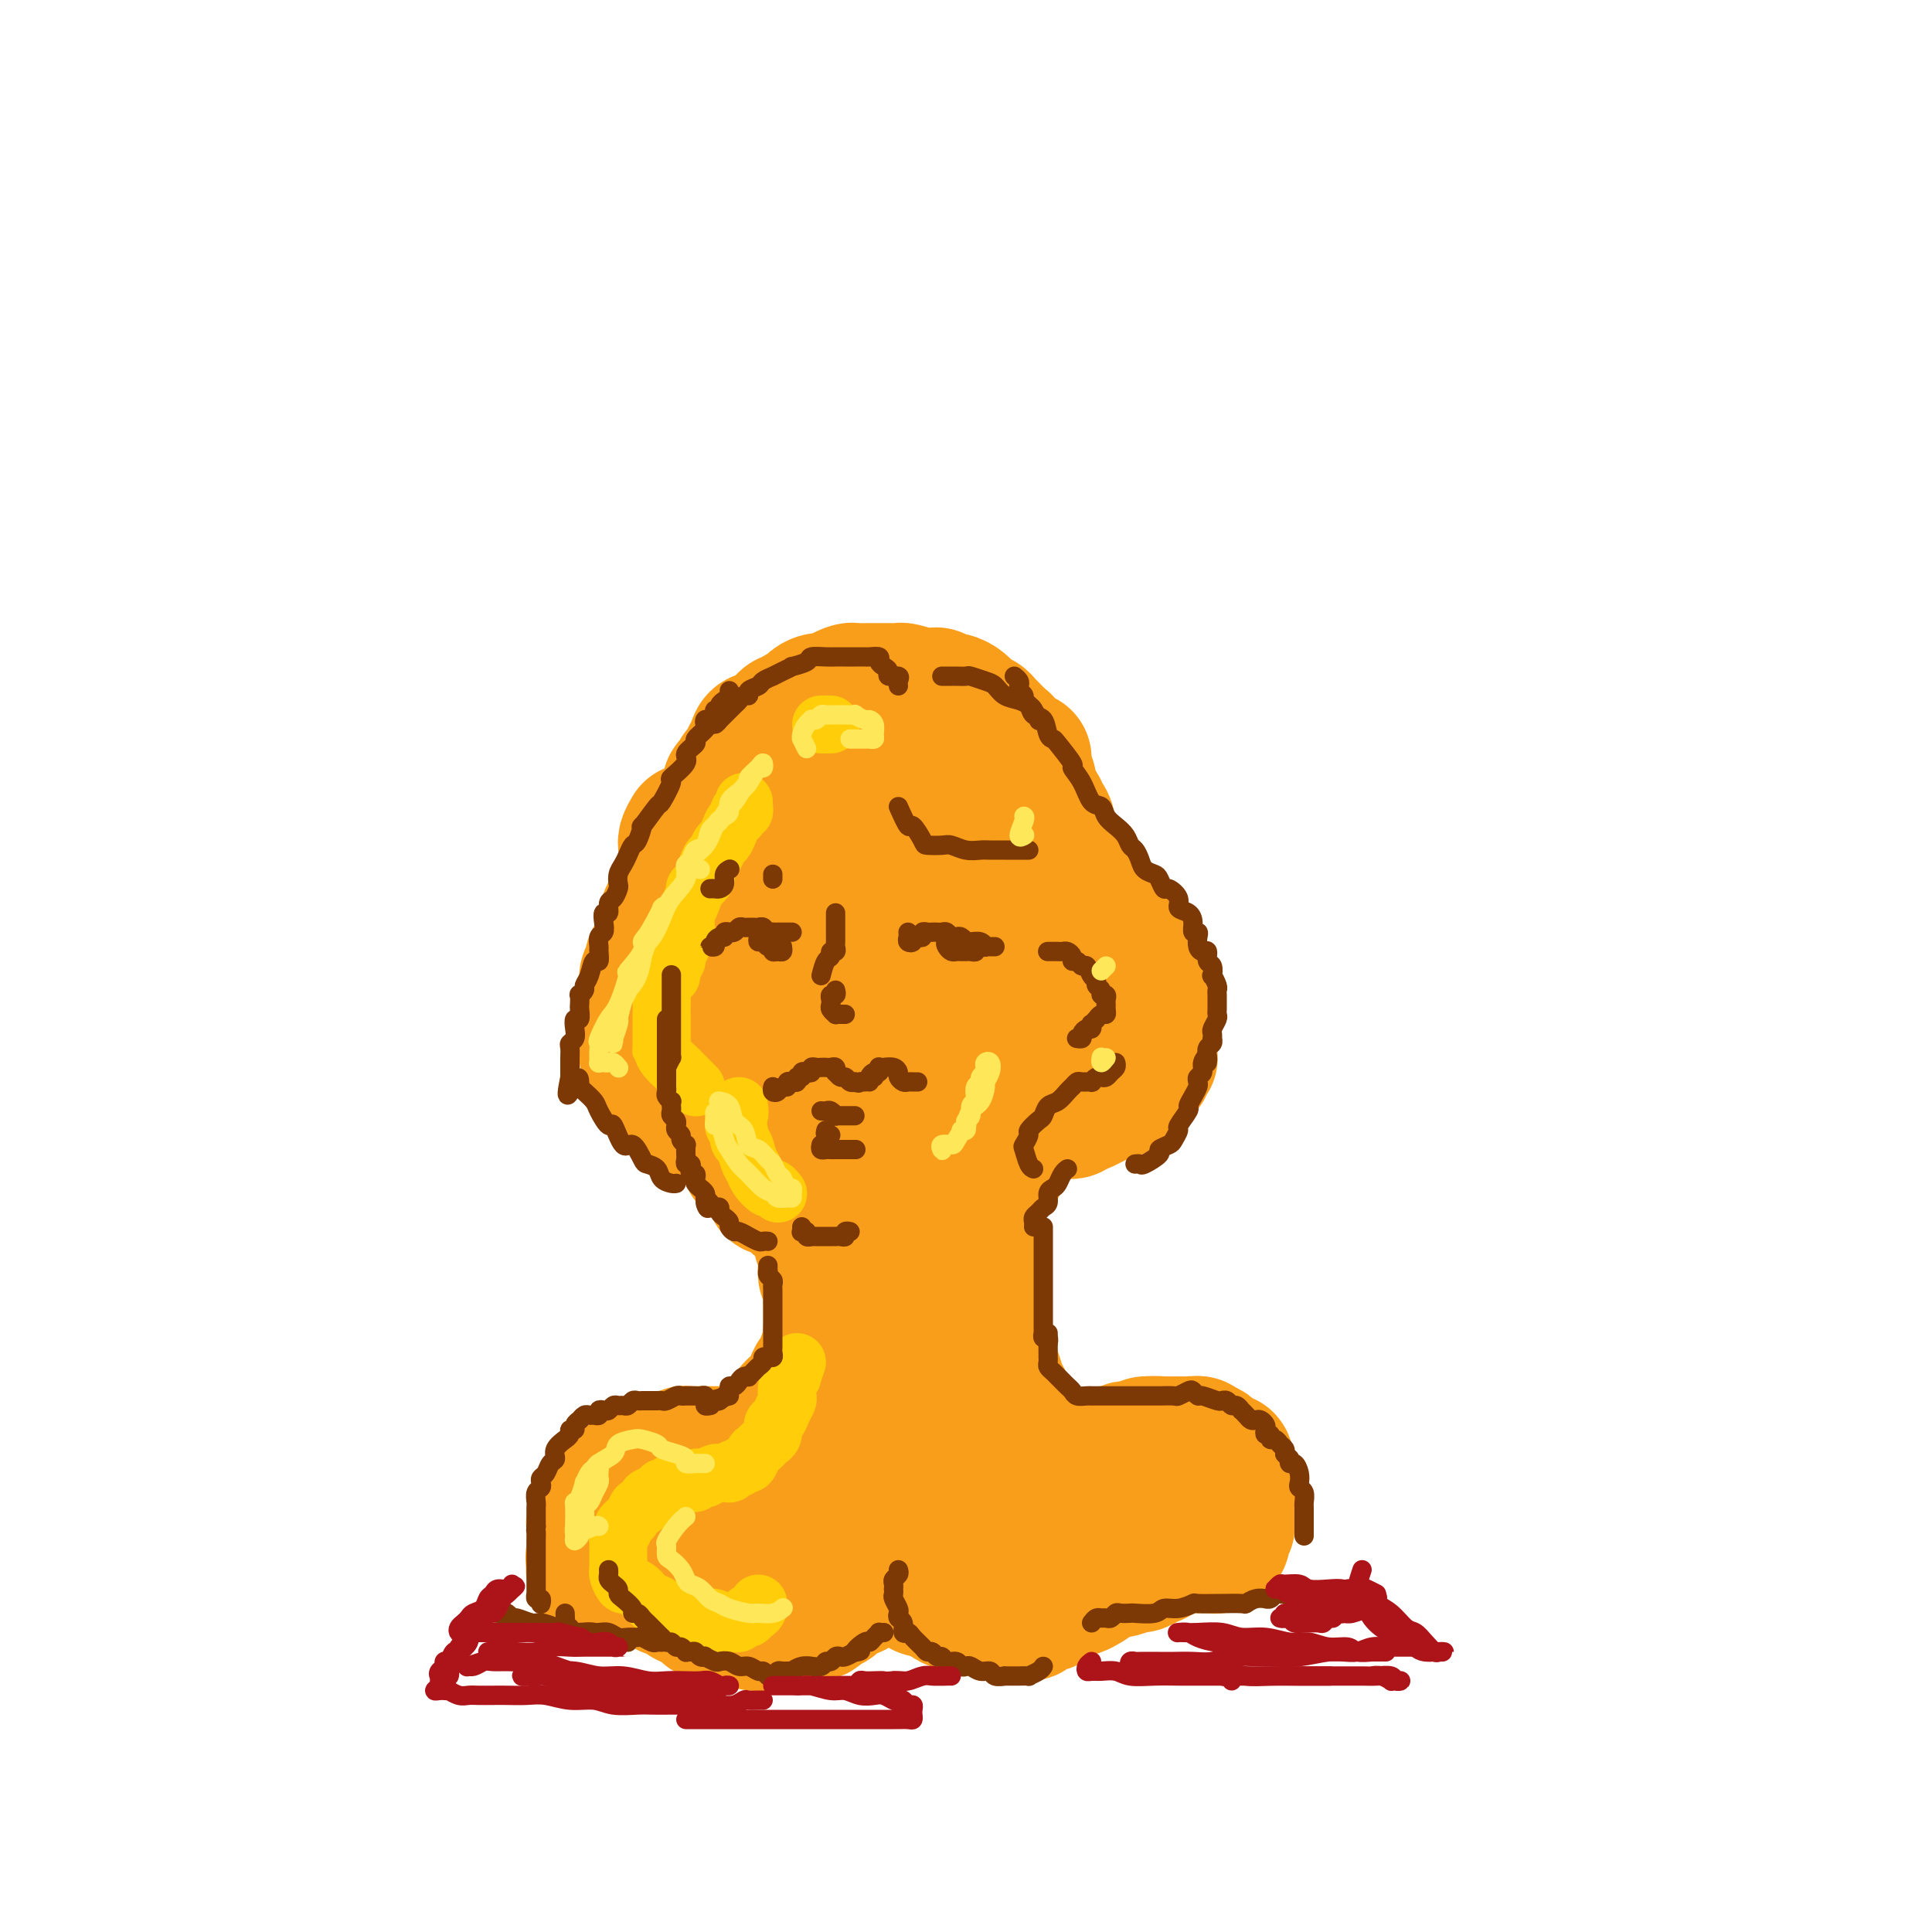 <svg viewBox='0 0 400 400' version='1.1' xmlns='http://www.w3.org/2000/svg' xmlns:xlink='http://www.w3.org/1999/xlink'><g fill='none' stroke='#F99E1B' stroke-width='28' stroke-linecap='round' stroke-linejoin='round'><path d='M150,172c-0.309,-0.092 -0.619,-0.184 -1,0c-0.381,0.184 -0.834,0.644 -1,1c-0.166,0.356 -0.044,0.609 0,1c0.044,0.391 0.011,0.919 0,1c-0.011,0.081 0.001,-0.284 0,0c-0.001,0.284 -0.014,1.216 0,2c0.014,0.784 0.056,1.421 0,2c-0.056,0.579 -0.211,1.100 0,2c0.211,0.900 0.789,2.178 1,3c0.211,0.822 0.057,1.187 0,2c-0.057,0.813 -0.015,2.076 0,3c0.015,0.924 0.004,1.511 0,2c-0.004,0.489 -0.001,0.880 0,2c0.001,1.120 0.000,2.971 0,4c-0.000,1.029 -0.000,1.238 0,2c0.000,0.762 0.000,2.078 0,3c-0.000,0.922 0.000,1.450 0,2c-0.000,0.550 -0.000,1.120 0,2c0.000,0.880 0.000,2.068 0,3c-0.000,0.932 -0.001,1.609 0,2c0.001,0.391 0.004,0.497 0,1c-0.004,0.503 -0.015,1.405 0,2c0.015,0.595 0.057,0.885 0,1c-0.057,0.115 -0.211,0.055 0,0c0.211,-0.055 0.789,-0.103 1,0c0.211,0.103 0.056,0.359 0,0c-0.056,-0.359 -0.014,-1.333 0,-2c0.014,-0.667 -0.000,-1.027 0,-2c0.000,-0.973 0.015,-2.558 0,-4c-0.015,-1.442 -0.061,-2.740 0,-4c0.061,-1.260 0.227,-2.480 0,-4c-0.227,-1.520 -0.849,-3.339 -1,-5c-0.151,-1.661 0.170,-3.164 0,-5c-0.170,-1.836 -0.829,-4.005 -1,-6c-0.171,-1.995 0.147,-3.816 0,-5c-0.147,-1.184 -0.757,-1.730 -1,-3c-0.243,-1.270 -0.118,-3.262 0,-4c0.118,-0.738 0.228,-0.220 0,0c-0.228,0.220 -0.793,0.141 -1,0c-0.207,-0.141 -0.055,-0.346 0,0c0.055,0.346 0.015,1.241 0,2c-0.015,0.759 -0.004,1.382 0,2c0.004,0.618 0.001,1.231 0,2c-0.001,0.769 -0.000,1.693 0,3c0.000,1.307 0.000,2.996 0,4c-0.000,1.004 0.000,1.321 0,2c-0.000,0.679 -0.001,1.719 0,3c0.001,1.281 0.003,2.805 0,4c-0.003,1.195 -0.011,2.063 0,3c0.011,0.937 0.041,1.945 0,3c-0.041,1.055 -0.155,2.159 0,3c0.155,0.841 0.577,1.421 1,2'/><path d='M147,204c-0.061,5.624 -0.214,3.183 0,3c0.214,-0.183 0.793,1.890 1,3c0.207,1.110 0.041,1.256 0,2c-0.041,0.744 0.044,2.086 0,3c-0.044,0.914 -0.218,1.400 0,2c0.218,0.600 0.829,1.316 1,2c0.171,0.684 -0.099,1.338 0,2c0.099,0.662 0.566,1.332 1,2c0.434,0.668 0.833,1.335 1,2c0.167,0.665 0.101,1.329 0,2c-0.101,0.671 -0.238,1.349 0,2c0.238,0.651 0.851,1.273 1,2c0.149,0.727 -0.167,1.557 0,2c0.167,0.443 0.815,0.500 1,1c0.185,0.500 -0.095,1.443 0,2c0.095,0.557 0.564,0.726 1,1c0.436,0.274 0.838,0.651 1,1c0.162,0.349 0.085,0.671 0,1c-0.085,0.329 -0.178,0.666 0,1c0.178,0.334 0.626,0.667 1,1c0.374,0.333 0.674,0.667 1,1c0.326,0.333 0.679,0.664 1,1c0.321,0.336 0.611,0.678 1,1c0.389,0.322 0.878,0.625 1,1c0.122,0.375 -0.122,0.821 0,1c0.122,0.179 0.610,0.090 1,0c0.390,-0.090 0.682,-0.183 1,0c0.318,0.183 0.662,0.641 1,1c0.338,0.359 0.669,0.618 1,1c0.331,0.382 0.663,0.887 1,1c0.337,0.113 0.681,-0.167 1,0c0.319,0.167 0.614,0.781 1,1c0.386,0.219 0.863,0.045 1,0c0.137,-0.045 -0.065,0.041 0,0c0.065,-0.041 0.398,-0.207 1,0c0.602,0.207 1.475,0.788 2,1c0.525,0.212 0.704,0.057 1,0c0.296,-0.057 0.708,-0.016 1,0c0.292,0.016 0.462,0.005 1,0c0.538,-0.005 1.443,-0.005 2,0c0.557,0.005 0.765,0.015 1,0c0.235,-0.015 0.496,-0.056 1,0c0.504,0.056 1.252,0.208 2,0c0.748,-0.208 1.496,-0.775 2,-1c0.504,-0.225 0.764,-0.106 1,0c0.236,0.106 0.448,0.201 1,0c0.552,-0.201 1.442,-0.697 2,-1c0.558,-0.303 0.782,-0.414 1,-1c0.218,-0.586 0.429,-1.648 1,-2c0.571,-0.352 1.500,0.005 2,0c0.500,-0.005 0.570,-0.373 1,-1c0.430,-0.627 1.219,-1.514 2,-2c0.781,-0.486 1.552,-0.571 2,-1c0.448,-0.429 0.572,-1.202 1,-2c0.428,-0.798 1.161,-1.620 2,-2c0.839,-0.380 1.783,-0.318 2,-1c0.217,-0.682 -0.293,-2.108 0,-3c0.293,-0.892 1.388,-1.249 2,-2c0.612,-0.751 0.742,-1.894 1,-3c0.258,-1.106 0.645,-2.173 1,-3c0.355,-0.827 0.677,-1.413 1,-2'/><path d='M205,224c1.265,-2.703 0.926,-2.459 1,-3c0.074,-0.541 0.559,-1.865 1,-3c0.441,-1.135 0.836,-2.079 1,-3c0.164,-0.921 0.096,-1.818 0,-3c-0.096,-1.182 -0.221,-2.650 0,-4c0.221,-1.350 0.787,-2.584 1,-4c0.213,-1.416 0.073,-3.014 0,-5c-0.073,-1.986 -0.078,-4.358 0,-6c0.078,-1.642 0.238,-2.553 0,-4c-0.238,-1.447 -0.875,-3.429 -1,-5c-0.125,-1.571 0.260,-2.730 0,-4c-0.260,-1.270 -1.167,-2.649 -2,-4c-0.833,-1.351 -1.592,-2.673 -2,-4c-0.408,-1.327 -0.464,-2.661 -1,-4c-0.536,-1.339 -1.551,-2.685 -2,-4c-0.449,-1.315 -0.332,-2.600 -1,-4c-0.668,-1.400 -2.122,-2.915 -3,-4c-0.878,-1.085 -1.179,-1.742 -2,-3c-0.821,-1.258 -2.162,-3.119 -3,-4c-0.838,-0.881 -1.173,-0.783 -2,-1c-0.827,-0.217 -2.146,-0.750 -3,-1c-0.854,-0.250 -1.244,-0.218 -2,0c-0.756,0.218 -1.878,0.621 -3,1c-1.122,0.379 -2.244,0.734 -3,1c-0.756,0.266 -1.147,0.445 -2,1c-0.853,0.555 -2.168,1.488 -3,2c-0.832,0.512 -1.181,0.605 -2,1c-0.819,0.395 -2.107,1.094 -3,2c-0.893,0.906 -1.391,2.019 -2,3c-0.609,0.981 -1.328,1.829 -2,3c-0.672,1.171 -1.297,2.665 -2,4c-0.703,1.335 -1.485,2.513 -2,4c-0.515,1.487 -0.764,3.285 -1,5c-0.236,1.715 -0.459,3.349 -1,5c-0.541,1.651 -1.399,3.319 -2,5c-0.601,1.681 -0.943,3.375 -1,5c-0.057,1.625 0.173,3.181 0,5c-0.173,1.819 -0.749,3.900 -1,6c-0.251,2.100 -0.178,4.220 0,6c0.178,1.780 0.459,3.221 1,5c0.541,1.779 1.340,3.895 2,6c0.660,2.105 1.181,4.197 2,6c0.819,1.803 1.937,3.317 3,5c1.063,1.683 2.070,3.537 3,5c0.930,1.463 1.784,2.536 3,3c1.216,0.464 2.794,0.320 4,1c1.206,0.680 2.041,2.183 3,3c0.959,0.817 2.041,0.949 3,1c0.959,0.051 1.794,0.022 3,0c1.206,-0.022 2.783,-0.039 4,0c1.217,0.039 2.075,0.132 3,0c0.925,-0.132 1.917,-0.490 3,-1c1.083,-0.510 2.255,-1.172 3,-2c0.745,-0.828 1.061,-1.821 2,-3c0.939,-1.179 2.501,-2.543 3,-4c0.499,-1.457 -0.065,-3.008 0,-5c0.065,-1.992 0.758,-4.426 1,-7c0.242,-2.574 0.034,-5.288 0,-8c-0.034,-2.712 0.106,-5.423 0,-8c-0.106,-2.577 -0.459,-5.022 -1,-8c-0.541,-2.978 -1.271,-6.489 -2,-10'/><path d='M198,185c-0.844,-8.346 -1.956,-6.212 -3,-7c-1.044,-0.788 -2.022,-4.499 -3,-7c-0.978,-2.501 -1.957,-3.792 -3,-5c-1.043,-1.208 -2.151,-2.332 -3,-3c-0.849,-0.668 -1.439,-0.880 -2,-1c-0.561,-0.120 -1.092,-0.147 -2,0c-0.908,0.147 -2.192,0.467 -3,1c-0.808,0.533 -1.138,1.277 -2,2c-0.862,0.723 -2.255,1.424 -3,3c-0.745,1.576 -0.840,4.028 -1,6c-0.160,1.972 -0.383,3.465 -1,6c-0.617,2.535 -1.627,6.114 -2,9c-0.373,2.886 -0.108,5.079 0,8c0.108,2.921 0.059,6.569 0,10c-0.059,3.431 -0.129,6.646 0,9c0.129,2.354 0.457,3.846 1,5c0.543,1.154 1.301,1.970 2,3c0.699,1.030 1.338,2.274 2,3c0.662,0.726 1.346,0.936 2,1c0.654,0.064 1.279,-0.016 2,0c0.721,0.016 1.537,0.130 2,0c0.463,-0.130 0.573,-0.504 1,-1c0.427,-0.496 1.172,-1.115 2,-2c0.828,-0.885 1.739,-2.037 2,-3c0.261,-0.963 -0.130,-1.738 0,-3c0.130,-1.262 0.779,-3.012 1,-5c0.221,-1.988 0.014,-4.213 0,-6c-0.014,-1.787 0.165,-3.135 0,-5c-0.165,-1.865 -0.673,-4.245 -1,-6c-0.327,-1.755 -0.471,-2.884 -1,-4c-0.529,-1.116 -1.441,-2.218 -2,-3c-0.559,-0.782 -0.763,-1.243 -1,-1c-0.237,0.243 -0.505,1.190 -1,2c-0.495,0.810 -1.216,1.481 -2,3c-0.784,1.519 -1.631,3.885 -2,6c-0.369,2.115 -0.258,3.980 -1,6c-0.742,2.020 -2.335,4.195 -3,6c-0.665,1.805 -0.402,3.240 -1,5c-0.598,1.760 -2.058,3.846 -3,5c-0.942,1.154 -1.366,1.376 -2,2c-0.634,0.624 -1.479,1.651 -2,2c-0.521,0.349 -0.717,0.019 -1,0c-0.283,-0.019 -0.653,0.272 -1,0c-0.347,-0.272 -0.673,-1.106 -1,-2c-0.327,-0.894 -0.656,-1.846 -1,-3c-0.344,-1.154 -0.704,-2.510 -1,-4c-0.296,-1.490 -0.528,-3.114 -1,-5c-0.472,-1.886 -1.184,-4.035 -2,-6c-0.816,-1.965 -1.736,-3.745 -2,-6c-0.264,-2.255 0.129,-4.986 0,-7c-0.129,-2.014 -0.781,-3.312 -1,-5c-0.219,-1.688 -0.004,-3.767 0,-5c0.004,-1.233 -0.202,-1.620 0,-3c0.202,-1.380 0.813,-3.752 1,-5c0.187,-1.248 -0.051,-1.371 0,-2c0.051,-0.629 0.391,-1.763 1,-3c0.609,-1.237 1.486,-2.577 2,-3c0.514,-0.423 0.663,0.072 1,0c0.337,-0.072 0.860,-0.712 1,-1c0.140,-0.288 -0.103,-0.225 0,0c0.103,0.225 0.551,0.613 1,1'/><path d='M161,167c0.939,0.267 0.788,2.433 1,4c0.212,1.567 0.787,2.534 1,4c0.213,1.466 0.063,3.432 0,5c-0.063,1.568 -0.040,2.737 0,4c0.040,1.263 0.096,2.618 0,4c-0.096,1.382 -0.344,2.791 -1,4c-0.656,1.209 -1.720,2.219 -2,3c-0.280,0.781 0.223,1.332 0,2c-0.223,0.668 -1.173,1.454 -2,2c-0.827,0.546 -1.531,0.853 -2,1c-0.469,0.147 -0.703,0.136 -1,0c-0.297,-0.136 -0.658,-0.395 -1,-1c-0.342,-0.605 -0.665,-1.555 -1,-2c-0.335,-0.445 -0.681,-0.387 -1,-1c-0.319,-0.613 -0.611,-1.899 -1,-3c-0.389,-1.101 -0.874,-2.017 -1,-3c-0.126,-0.983 0.109,-2.034 0,-3c-0.109,-0.966 -0.561,-1.848 -1,-3c-0.439,-1.152 -0.866,-2.574 -1,-4c-0.134,-1.426 0.024,-2.856 0,-4c-0.024,-1.144 -0.232,-2.002 0,-3c0.232,-0.998 0.903,-2.136 1,-3c0.097,-0.864 -0.379,-1.452 0,-2c0.379,-0.548 1.612,-1.054 2,-2c0.388,-0.946 -0.069,-2.333 0,-3c0.069,-0.667 0.663,-0.615 1,-1c0.337,-0.385 0.418,-1.207 1,-2c0.582,-0.793 1.665,-1.557 2,-2c0.335,-0.443 -0.079,-0.567 0,-1c0.079,-0.433 0.651,-1.177 1,-2c0.349,-0.823 0.475,-1.726 1,-2c0.525,-0.274 1.450,0.080 2,0c0.550,-0.080 0.725,-0.595 1,-1c0.275,-0.405 0.650,-0.700 1,-1c0.350,-0.300 0.675,-0.605 1,-1c0.325,-0.395 0.650,-0.879 1,-1c0.350,-0.121 0.725,0.121 1,0c0.275,-0.121 0.449,-0.606 1,-1c0.551,-0.394 1.480,-0.697 2,-1c0.520,-0.303 0.629,-0.607 1,-1c0.371,-0.393 1.002,-0.876 2,-1c0.998,-0.124 2.364,0.110 3,0c0.636,-0.110 0.541,-0.565 1,-1c0.459,-0.435 1.470,-0.848 2,-1c0.530,-0.152 0.578,-0.041 1,0c0.422,0.041 1.216,0.011 2,0c0.784,-0.011 1.556,-0.004 2,0c0.444,0.004 0.559,0.004 1,0c0.441,-0.004 1.206,-0.011 2,0c0.794,0.011 1.617,0.041 2,0c0.383,-0.041 0.328,-0.151 1,0c0.672,0.151 2.072,0.564 3,1c0.928,0.436 1.386,0.894 2,1c0.614,0.106 1.385,-0.141 2,0c0.615,0.141 1.073,0.671 2,1c0.927,0.329 2.324,0.458 3,1c0.676,0.542 0.631,1.496 1,2c0.369,0.504 1.150,0.558 2,1c0.850,0.442 1.767,1.273 2,2c0.233,0.727 -0.219,1.351 0,2c0.219,0.649 1.110,1.325 2,2'/><path d='M206,156c1.565,1.749 1.977,1.622 2,2c0.023,0.378 -0.344,1.260 0,2c0.344,0.740 1.399,1.338 2,2c0.601,0.662 0.749,1.389 1,2c0.251,0.611 0.606,1.108 1,2c0.394,0.892 0.828,2.181 1,3c0.172,0.819 0.084,1.168 0,2c-0.084,0.832 -0.162,2.147 0,3c0.162,0.853 0.564,1.242 1,2c0.436,0.758 0.905,1.883 1,3c0.095,1.117 -0.185,2.225 0,3c0.185,0.775 0.834,1.217 1,2c0.166,0.783 -0.152,1.905 0,3c0.152,1.095 0.773,2.161 1,3c0.227,0.839 0.061,1.450 0,2c-0.061,0.550 -0.016,1.038 0,2c0.016,0.962 0.004,2.397 0,3c-0.004,0.603 -0.000,0.373 0,1c0.000,0.627 -0.004,2.111 0,3c0.004,0.889 0.015,1.183 0,2c-0.015,0.817 -0.056,2.157 0,3c0.056,0.843 0.207,1.189 0,2c-0.207,0.811 -0.774,2.086 -1,3c-0.226,0.914 -0.113,1.466 0,2c0.113,0.534 0.226,1.050 0,2c-0.226,0.950 -0.793,2.335 -1,3c-0.207,0.665 -0.056,0.609 0,1c0.056,0.391 0.018,1.229 0,2c-0.018,0.771 -0.015,1.474 0,2c0.015,0.526 0.043,0.873 0,1c-0.043,0.127 -0.156,0.032 0,0c0.156,-0.032 0.581,-0.001 1,0c0.419,0.001 0.833,-0.029 1,0c0.167,0.029 0.086,0.117 0,0c-0.086,-0.117 -0.177,-0.439 0,-1c0.177,-0.561 0.622,-1.359 1,-2c0.378,-0.641 0.689,-1.123 1,-2c0.311,-0.877 0.623,-2.147 1,-3c0.377,-0.853 0.820,-1.287 1,-2c0.180,-0.713 0.099,-1.705 0,-3c-0.099,-1.295 -0.215,-2.894 0,-4c0.215,-1.106 0.762,-1.720 1,-3c0.238,-1.280 0.168,-3.226 0,-5c-0.168,-1.774 -0.434,-3.377 -1,-5c-0.566,-1.623 -1.431,-3.266 -2,-5c-0.569,-1.734 -0.842,-3.559 -1,-5c-0.158,-1.441 -0.202,-2.499 -1,-4c-0.798,-1.501 -2.349,-3.446 -3,-5c-0.651,-1.554 -0.402,-2.719 -1,-4c-0.598,-1.281 -2.043,-2.679 -3,-4c-0.957,-1.321 -1.425,-2.565 -2,-4c-0.575,-1.435 -1.255,-3.062 -2,-4c-0.745,-0.938 -1.555,-1.188 -2,-2c-0.445,-0.812 -0.527,-2.186 -1,-3c-0.473,-0.814 -1.338,-1.069 -2,-2c-0.662,-0.931 -1.122,-2.537 -2,-3c-0.878,-0.463 -2.173,0.216 -3,0c-0.827,-0.216 -1.184,-1.327 -2,-2c-0.816,-0.673 -2.090,-0.906 -3,-1c-0.910,-0.094 -1.455,-0.047 -2,0'/><path d='M189,146c-1.926,-0.691 -1.741,-0.917 -2,-1c-0.259,-0.083 -0.961,-0.022 -2,0c-1.039,0.022 -2.414,0.006 -3,0c-0.586,-0.006 -0.384,-0.002 -1,0c-0.616,0.002 -2.052,0.004 -3,0c-0.948,-0.004 -1.410,-0.012 -2,0c-0.590,0.012 -1.309,0.045 -2,0c-0.691,-0.045 -1.355,-0.166 -2,0c-0.645,0.166 -1.271,0.621 -2,1c-0.729,0.379 -1.560,0.683 -2,1c-0.440,0.317 -0.490,0.646 -1,1c-0.510,0.354 -1.480,0.731 -2,1c-0.520,0.269 -0.591,0.429 -1,1c-0.409,0.571 -1.155,1.553 -2,2c-0.845,0.447 -1.789,0.360 -2,1c-0.211,0.640 0.312,2.005 0,3c-0.312,0.995 -1.459,1.618 -2,2c-0.541,0.382 -0.474,0.524 -1,1c-0.526,0.476 -1.643,1.286 -2,2c-0.357,0.714 0.045,1.331 0,2c-0.045,0.669 -0.538,1.391 -1,2c-0.462,0.609 -0.894,1.107 -1,2c-0.106,0.893 0.115,2.182 0,3c-0.115,0.818 -0.567,1.167 -1,2c-0.433,0.833 -0.848,2.152 -1,3c-0.152,0.848 -0.041,1.226 0,2c0.041,0.774 0.011,1.944 0,3c-0.011,1.056 -0.004,1.997 0,3c0.004,1.003 0.005,2.066 0,3c-0.005,0.934 -0.016,1.738 0,3c0.016,1.262 0.060,2.981 0,4c-0.060,1.019 -0.222,1.340 0,2c0.222,0.660 0.829,1.661 1,3c0.171,1.339 -0.094,3.015 0,4c0.094,0.985 0.546,1.279 1,2c0.454,0.721 0.909,1.870 1,3c0.091,1.130 -0.183,2.240 0,3c0.183,0.760 0.823,1.171 1,2c0.177,0.829 -0.108,2.076 0,3c0.108,0.924 0.607,1.525 1,2c0.393,0.475 0.678,0.823 1,2c0.322,1.177 0.682,3.183 1,4c0.318,0.817 0.596,0.445 1,1c0.404,0.555 0.936,2.035 1,3c0.064,0.965 -0.338,1.414 0,2c0.338,0.586 1.418,1.309 2,2c0.582,0.691 0.667,1.350 1,2c0.333,0.650 0.915,1.291 1,2c0.085,0.709 -0.328,1.486 0,2c0.328,0.514 1.396,0.767 2,1c0.604,0.233 0.743,0.447 1,1c0.257,0.553 0.632,1.444 1,2c0.368,0.556 0.729,0.776 1,1c0.271,0.224 0.453,0.452 1,1c0.547,0.548 1.461,1.418 2,2c0.539,0.582 0.703,0.878 1,1c0.297,0.122 0.726,0.071 1,0c0.274,-0.071 0.393,-0.163 1,0c0.607,0.163 1.702,0.582 2,1c0.298,0.418 -0.201,0.834 0,1c0.201,0.166 1.100,0.083 2,0'/><path d='M179,248c2.102,1.326 1.858,1.140 2,1c0.142,-0.140 0.672,-0.234 1,0c0.328,0.234 0.454,0.795 1,1c0.546,0.205 1.512,0.055 2,0c0.488,-0.055 0.498,-0.015 1,0c0.502,0.015 1.495,0.004 2,0c0.505,-0.004 0.521,0.000 1,0c0.479,-0.000 1.420,-0.004 2,0c0.580,0.004 0.798,0.015 1,0c0.202,-0.015 0.386,-0.056 1,0c0.614,0.056 1.656,0.208 2,0c0.344,-0.208 -0.010,-0.776 0,-1c0.010,-0.224 0.384,-0.102 1,0c0.616,0.102 1.474,0.186 2,0c0.526,-0.186 0.718,-0.641 1,-1c0.282,-0.359 0.653,-0.621 1,-1c0.347,-0.379 0.670,-0.875 1,-1c0.330,-0.125 0.665,0.121 1,0c0.335,-0.121 0.668,-0.610 1,-1c0.332,-0.390 0.662,-0.681 1,-1c0.338,-0.319 0.683,-0.667 1,-1c0.317,-0.333 0.606,-0.652 1,-1c0.394,-0.348 0.893,-0.726 1,-1c0.107,-0.274 -0.178,-0.445 0,-1c0.178,-0.555 0.817,-1.496 1,-2c0.183,-0.504 -0.092,-0.572 0,-1c0.092,-0.428 0.549,-1.217 1,-2c0.451,-0.783 0.895,-1.560 1,-2c0.105,-0.440 -0.130,-0.541 0,-1c0.130,-0.459 0.626,-1.274 1,-2c0.374,-0.726 0.625,-1.364 1,-2c0.375,-0.636 0.875,-1.271 1,-2c0.125,-0.729 -0.125,-1.551 0,-2c0.125,-0.449 0.626,-0.524 1,-1c0.374,-0.476 0.622,-1.353 1,-2c0.378,-0.647 0.885,-1.065 1,-2c0.115,-0.935 -0.161,-2.389 0,-3c0.161,-0.611 0.760,-0.380 1,-1c0.240,-0.620 0.121,-2.090 0,-3c-0.121,-0.910 -0.244,-1.259 0,-2c0.244,-0.741 0.854,-1.874 1,-3c0.146,-1.126 -0.171,-2.245 0,-3c0.171,-0.755 0.830,-1.146 1,-2c0.170,-0.854 -0.151,-2.172 0,-3c0.151,-0.828 0.772,-1.166 1,-2c0.228,-0.834 0.061,-2.166 0,-3c-0.061,-0.834 -0.015,-1.172 0,-2c0.015,-0.828 0.001,-2.146 0,-3c-0.001,-0.854 0.011,-1.244 0,-2c-0.011,-0.756 -0.045,-1.878 0,-3c0.045,-1.122 0.171,-2.244 0,-3c-0.171,-0.756 -0.638,-1.147 -1,-2c-0.362,-0.853 -0.621,-2.167 -1,-3c-0.379,-0.833 -0.880,-1.186 -1,-2c-0.120,-0.814 0.140,-2.091 0,-3c-0.140,-0.909 -0.681,-1.451 -1,-2c-0.319,-0.549 -0.417,-1.106 -1,-2c-0.583,-0.894 -1.651,-2.126 -2,-3c-0.349,-0.874 0.021,-1.389 0,-2c-0.021,-0.611 -0.435,-1.317 -1,-2c-0.565,-0.683 -1.283,-1.341 -2,-2'/><path d='M210,158c-1.721,-3.898 -1.024,-2.143 -1,-2c0.024,0.143 -0.623,-1.325 -1,-2c-0.377,-0.675 -0.482,-0.558 -1,-1c-0.518,-0.442 -1.448,-1.442 -2,-2c-0.552,-0.558 -0.725,-0.674 -1,-1c-0.275,-0.326 -0.650,-0.860 -1,-1c-0.350,-0.140 -0.674,0.116 -1,0c-0.326,-0.116 -0.654,-0.605 -1,-1c-0.346,-0.395 -0.709,-0.698 -1,-1c-0.291,-0.302 -0.511,-0.603 -1,-1c-0.489,-0.397 -1.248,-0.891 -2,-1c-0.752,-0.109 -1.496,0.166 -2,0c-0.504,-0.166 -0.767,-0.772 -1,-1c-0.233,-0.228 -0.434,-0.076 -1,0c-0.566,0.076 -1.495,0.077 -2,0c-0.505,-0.077 -0.586,-0.233 -1,0c-0.414,0.233 -1.162,0.853 -2,1c-0.838,0.147 -1.768,-0.181 -2,0c-0.232,0.181 0.233,0.870 0,1c-0.233,0.130 -1.166,-0.299 -2,0c-0.834,0.299 -1.570,1.326 -2,2c-0.430,0.674 -0.553,0.996 -1,1c-0.447,0.004 -1.219,-0.308 -2,0c-0.781,0.308 -1.571,1.236 -2,2c-0.429,0.764 -0.499,1.362 -1,2c-0.501,0.638 -1.435,1.314 -2,2c-0.565,0.686 -0.762,1.380 -1,2c-0.238,0.620 -0.515,1.165 -1,2c-0.485,0.835 -1.176,1.960 -2,3c-0.824,1.040 -1.780,1.997 -2,3c-0.220,1.003 0.294,2.054 0,3c-0.294,0.946 -1.398,1.788 -2,3c-0.602,1.212 -0.701,2.793 -1,4c-0.299,1.207 -0.798,2.041 -1,3c-0.202,0.959 -0.107,2.042 0,3c0.107,0.958 0.225,1.792 0,3c-0.225,1.208 -0.792,2.791 -1,4c-0.208,1.209 -0.057,2.043 0,3c0.057,0.957 0.019,2.036 0,3c-0.019,0.964 -0.019,1.813 0,3c0.019,1.187 0.058,2.712 0,4c-0.058,1.288 -0.213,2.341 0,3c0.213,0.659 0.793,0.925 1,2c0.207,1.075 0.041,2.958 0,4c-0.041,1.042 0.044,1.241 0,2c-0.044,0.759 -0.218,2.076 0,3c0.218,0.924 0.828,1.455 1,2c0.172,0.545 -0.094,1.104 0,2c0.094,0.896 0.546,2.131 1,3c0.454,0.869 0.909,1.374 1,2c0.091,0.626 -0.182,1.375 0,2c0.182,0.625 0.818,1.126 1,2c0.182,0.874 -0.092,2.121 0,3c0.092,0.879 0.549,1.391 1,2c0.451,0.609 0.895,1.317 1,2c0.105,0.683 -0.130,1.342 0,2c0.130,0.658 0.623,1.314 1,2c0.377,0.686 0.637,1.400 1,2c0.363,0.600 0.828,1.085 1,2c0.172,0.915 0.049,2.262 0,3c-0.049,0.738 -0.025,0.869 0,1'/><path d='M173,247c1.789,7.297 1.263,4.038 1,3c-0.263,-1.038 -0.263,0.143 0,1c0.263,0.857 0.788,1.389 1,2c0.212,0.611 0.109,1.301 0,2c-0.109,0.699 -0.225,1.409 0,2c0.225,0.591 0.792,1.065 1,2c0.208,0.935 0.056,2.330 0,3c-0.056,0.670 -0.015,0.613 0,1c0.015,0.387 0.005,1.217 0,2c-0.005,0.783 -0.004,1.519 0,2c0.004,0.481 0.011,0.706 0,1c-0.011,0.294 -0.040,0.656 0,1c0.040,0.344 0.151,0.670 0,1c-0.151,0.330 -0.562,0.666 -1,1c-0.438,0.334 -0.901,0.668 -1,1c-0.099,0.332 0.166,0.663 0,1c-0.166,0.337 -0.762,0.681 -1,1c-0.238,0.319 -0.117,0.614 0,1c0.117,0.386 0.228,0.863 0,1c-0.228,0.137 -0.797,-0.064 -1,0c-0.203,0.064 -0.040,0.395 0,1c0.040,0.605 -0.042,1.486 0,2c0.042,0.514 0.207,0.663 0,1c-0.207,0.337 -0.785,0.862 -1,1c-0.215,0.138 -0.068,-0.109 0,0c0.068,0.109 0.057,0.576 0,1c-0.057,0.424 -0.160,0.805 0,1c0.160,0.195 0.582,0.204 1,0c0.418,-0.204 0.833,-0.621 1,-1c0.167,-0.379 0.086,-0.721 0,-1c-0.086,-0.279 -0.177,-0.495 0,-1c0.177,-0.505 0.622,-1.298 1,-2c0.378,-0.702 0.690,-1.314 1,-2c0.310,-0.686 0.619,-1.445 1,-2c0.381,-0.555 0.834,-0.906 1,-2c0.166,-1.094 0.046,-2.933 0,-4c-0.046,-1.067 -0.016,-1.364 0,-2c0.016,-0.636 0.018,-1.610 0,-3c-0.018,-1.390 -0.057,-3.195 0,-4c0.057,-0.805 0.212,-0.611 0,-1c-0.212,-0.389 -0.789,-1.360 -1,-2c-0.211,-0.640 -0.057,-0.947 0,-1c0.057,-0.053 0.015,0.150 0,1c-0.015,0.850 -0.004,2.348 0,3c0.004,0.652 0.001,0.458 0,1c-0.001,0.542 -0.000,1.821 0,3c0.000,1.179 -0.000,2.258 0,3c0.000,0.742 0.001,1.147 0,2c-0.001,0.853 -0.003,2.154 0,3c0.003,0.846 0.012,1.238 0,2c-0.012,0.762 -0.044,1.895 0,3c0.044,1.105 0.166,2.182 0,3c-0.166,0.818 -0.619,1.377 -1,2c-0.381,0.623 -0.691,1.312 -1,2'/><path d='M174,283c-0.484,4.478 -0.693,2.174 -1,2c-0.307,-0.174 -0.711,1.784 -1,3c-0.289,1.216 -0.462,1.692 -1,2c-0.538,0.308 -1.439,0.450 -2,1c-0.561,0.550 -0.780,1.509 -1,2c-0.220,0.491 -0.440,0.513 -1,1c-0.560,0.487 -1.460,1.440 -2,2c-0.540,0.560 -0.721,0.728 -1,1c-0.279,0.272 -0.657,0.648 -1,1c-0.343,0.352 -0.653,0.681 -1,1c-0.347,0.319 -0.732,0.628 -1,1c-0.268,0.372 -0.420,0.805 0,1c0.420,0.195 1.411,0.151 2,0c0.589,-0.151 0.776,-0.410 1,-1c0.224,-0.590 0.484,-1.513 1,-2c0.516,-0.487 1.289,-0.538 2,-1c0.711,-0.462 1.360,-1.333 2,-2c0.640,-0.667 1.271,-1.129 2,-2c0.729,-0.871 1.554,-2.150 2,-3c0.446,-0.850 0.512,-1.269 1,-2c0.488,-0.731 1.399,-1.773 2,-3c0.601,-1.227 0.894,-2.638 1,-4c0.106,-1.362 0.025,-2.675 0,-4c-0.025,-1.325 0.004,-2.661 0,-4c-0.004,-1.339 -0.043,-2.679 0,-4c0.043,-1.321 0.166,-2.622 0,-4c-0.166,-1.378 -0.622,-2.831 -1,-4c-0.378,-1.169 -0.679,-2.053 -1,-3c-0.321,-0.947 -0.663,-1.956 -1,-3c-0.337,-1.044 -0.668,-2.124 -1,-3c-0.332,-0.876 -0.663,-1.548 -1,-2c-0.337,-0.452 -0.678,-0.683 -1,-1c-0.322,-0.317 -0.623,-0.720 -1,-1c-0.377,-0.280 -0.829,-0.437 -1,0c-0.171,0.437 -0.061,1.468 0,2c0.061,0.532 0.073,0.564 0,1c-0.073,0.436 -0.229,1.275 0,2c0.229,0.725 0.845,1.335 1,2c0.155,0.665 -0.151,1.386 0,2c0.151,0.614 0.758,1.122 1,2c0.242,0.878 0.117,2.126 0,3c-0.117,0.874 -0.228,1.374 0,2c0.228,0.626 0.793,1.379 1,2c0.207,0.621 0.055,1.111 0,2c-0.055,0.889 -0.014,2.179 0,3c0.014,0.821 -0.000,1.175 0,2c0.000,0.825 0.015,2.121 0,3c-0.015,0.879 -0.060,1.340 0,2c0.060,0.660 0.223,1.520 0,2c-0.223,0.480 -0.833,0.579 -1,1c-0.167,0.421 0.110,1.164 0,2c-0.110,0.836 -0.607,1.763 -1,2c-0.393,0.237 -0.684,-0.218 -1,0c-0.316,0.218 -0.658,1.109 -1,2'/><path d='M168,287c-0.571,1.262 0.001,0.915 0,1c-0.001,0.085 -0.575,0.600 -1,1c-0.425,0.400 -0.703,0.686 -1,1c-0.297,0.314 -0.614,0.658 -1,1c-0.386,0.342 -0.839,0.683 -1,1c-0.161,0.317 -0.028,0.610 0,1c0.028,0.390 -0.048,0.878 0,1c0.048,0.122 0.220,-0.121 0,0c-0.220,0.121 -0.834,0.606 -1,1c-0.166,0.394 0.114,0.698 0,1c-0.114,0.302 -0.622,0.602 -1,1c-0.378,0.398 -0.626,0.895 -1,1c-0.374,0.105 -0.874,-0.182 -1,0c-0.126,0.182 0.121,0.834 0,1c-0.121,0.166 -0.610,-0.153 -1,0c-0.390,0.153 -0.682,0.777 -1,1c-0.318,0.223 -0.661,0.046 -1,0c-0.339,-0.046 -0.673,0.040 -1,0c-0.327,-0.040 -0.646,-0.207 -1,0c-0.354,0.207 -0.743,0.788 -1,1c-0.257,0.212 -0.384,0.057 -1,0c-0.616,-0.057 -1.723,-0.015 -2,0c-0.277,0.015 0.277,0.004 0,0c-0.277,-0.004 -1.384,-0.001 -2,0c-0.616,0.001 -0.741,0.000 -1,0c-0.259,-0.000 -0.651,0.000 -1,0c-0.349,-0.000 -0.653,-0.001 -1,0c-0.347,0.001 -0.737,0.004 -1,0c-0.263,-0.004 -0.399,-0.015 -1,0c-0.601,0.015 -1.667,0.056 -2,0c-0.333,-0.056 0.066,-0.207 0,0c-0.066,0.207 -0.596,0.773 -1,1c-0.404,0.227 -0.682,0.114 -1,0c-0.318,-0.114 -0.677,-0.228 -1,0c-0.323,0.228 -0.612,0.797 -1,1c-0.388,0.203 -0.877,0.039 -1,0c-0.123,-0.039 0.121,0.046 0,0c-0.121,-0.046 -0.606,-0.223 -1,0c-0.394,0.223 -0.697,0.847 -1,1c-0.303,0.153 -0.606,-0.166 -1,0c-0.394,0.166 -0.879,0.815 -1,1c-0.121,0.185 0.123,-0.095 0,0c-0.123,0.095 -0.611,0.564 -1,1c-0.389,0.436 -0.678,0.837 -1,1c-0.322,0.163 -0.678,0.086 -1,0c-0.322,-0.086 -0.611,-0.181 -1,0c-0.389,0.181 -0.879,0.640 -1,1c-0.121,0.360 0.126,0.622 0,1c-0.126,0.378 -0.626,0.872 -1,1c-0.374,0.128 -0.622,-0.109 -1,0c-0.378,0.109 -0.885,0.565 -1,1c-0.115,0.435 0.161,0.848 0,1c-0.161,0.152 -0.760,0.043 -1,0c-0.240,-0.043 -0.120,-0.022 0,0'/><path d='M124,312c-1.873,1.570 -0.554,0.994 0,1c0.554,0.006 0.345,0.593 0,1c-0.345,0.407 -0.824,0.634 -1,1c-0.176,0.366 -0.047,0.871 0,1c0.047,0.129 0.013,-0.119 0,0c-0.013,0.119 -0.003,0.606 0,1c0.003,0.394 0.001,0.697 0,1c-0.001,0.303 -0.000,0.606 0,1c0.000,0.394 0.000,0.879 0,1c-0.000,0.121 -0.000,-0.123 0,0c0.000,0.123 0.000,0.611 0,1c-0.000,0.389 -0.001,0.679 0,1c0.001,0.321 0.004,0.673 0,1c-0.004,0.327 -0.015,0.627 0,1c0.015,0.373 0.056,0.818 0,1c-0.056,0.182 -0.208,0.101 0,0c0.208,-0.101 0.777,-0.223 1,0c0.223,0.223 0.101,0.792 0,1c-0.101,0.208 -0.180,0.055 0,0c0.180,-0.055 0.621,-0.014 1,0c0.379,0.014 0.697,-0.000 1,0c0.303,0.000 0.591,0.014 1,0c0.409,-0.014 0.939,-0.056 1,0c0.061,0.056 -0.348,0.211 0,0c0.348,-0.211 1.454,-0.789 2,-1c0.546,-0.211 0.531,-0.057 1,0c0.469,0.057 1.420,0.015 2,0c0.580,-0.015 0.788,-0.004 1,0c0.212,0.004 0.427,0.001 1,0c0.573,-0.001 1.504,-0.000 2,0c0.496,0.000 0.557,0.000 1,0c0.443,-0.000 1.270,-0.000 2,0c0.730,0.000 1.364,0.001 2,0c0.636,-0.001 1.274,-0.004 2,0c0.726,0.004 1.542,0.016 2,0c0.458,-0.016 0.560,-0.061 1,0c0.440,0.061 1.220,0.228 2,0c0.780,-0.228 1.560,-0.849 2,-1c0.440,-0.151 0.540,0.170 1,0c0.460,-0.170 1.278,-0.830 2,-1c0.722,-0.170 1.347,0.150 2,0c0.653,-0.150 1.335,-0.771 2,-1c0.665,-0.229 1.314,-0.065 2,0c0.686,0.065 1.409,0.033 2,0c0.591,-0.033 1.049,-0.065 2,0c0.951,0.065 2.395,0.228 3,0c0.605,-0.228 0.371,-0.846 1,-1c0.629,-0.154 2.122,0.155 3,0c0.878,-0.155 1.143,-0.773 2,-1c0.857,-0.227 2.308,-0.061 3,0c0.692,0.061 0.626,0.017 1,0c0.374,-0.017 1.187,-0.009 2,0'/><path d='M179,320c9.003,-0.928 4.509,-0.249 3,0c-1.509,0.249 -0.033,0.067 1,0c1.033,-0.067 1.624,-0.018 2,0c0.376,0.018 0.537,0.005 1,0c0.463,-0.005 1.227,-0.001 2,0c0.773,0.001 1.554,0.000 2,0c0.446,-0.000 0.556,-0.000 1,0c0.444,0.000 1.222,-0.000 2,0c0.778,0.000 1.555,0.001 2,0c0.445,-0.001 0.557,-0.004 1,0c0.443,0.004 1.217,0.015 2,0c0.783,-0.015 1.574,-0.056 2,0c0.426,0.056 0.485,0.207 1,0c0.515,-0.207 1.485,-0.774 2,-1c0.515,-0.226 0.574,-0.113 1,0c0.426,0.113 1.217,0.226 2,0c0.783,-0.226 1.557,-0.793 2,-1c0.443,-0.207 0.557,-0.056 1,0c0.443,0.056 1.217,0.016 2,0c0.783,-0.016 1.575,-0.008 2,0c0.425,0.008 0.484,0.016 1,0c0.516,-0.016 1.490,-0.057 2,0c0.510,0.057 0.555,0.211 1,0c0.445,-0.211 1.289,-0.789 2,-1c0.711,-0.211 1.289,-0.057 2,0c0.711,0.057 1.555,0.015 2,0c0.445,-0.015 0.490,-0.004 1,0c0.510,0.004 1.485,0.001 2,0c0.515,-0.001 0.570,-0.000 1,0c0.430,0.000 1.233,0.000 2,0c0.767,-0.000 1.496,-0.000 2,0c0.504,0.000 0.783,-0.000 1,0c0.217,0.000 0.371,0.000 1,0c0.629,-0.000 1.731,-0.000 2,0c0.269,0.000 -0.296,0.001 0,0c0.296,-0.001 1.455,-0.004 2,0c0.545,0.004 0.478,0.015 1,0c0.522,-0.015 1.632,-0.057 2,0c0.368,0.057 -0.007,0.211 0,0c0.007,-0.211 0.397,-0.789 1,-1c0.603,-0.211 1.418,-0.057 2,0c0.582,0.057 0.929,0.015 1,0c0.071,-0.015 -0.135,-0.005 0,0c0.135,0.005 0.610,0.005 1,0c0.390,-0.005 0.696,-0.015 1,0c0.304,0.015 0.606,0.057 1,0c0.394,-0.057 0.879,-0.212 1,0c0.121,0.212 -0.121,0.790 0,1c0.121,0.210 0.606,0.052 1,0c0.394,-0.052 0.698,0.001 1,0c0.302,-0.001 0.603,-0.056 1,0c0.397,0.056 0.891,0.222 1,0c0.109,-0.222 -0.167,-0.833 0,-1c0.167,-0.167 0.776,0.109 1,0c0.224,-0.109 0.064,-0.603 0,-1c-0.064,-0.397 -0.032,-0.699 0,-1'/><path d='M253,314c0.464,-0.626 0.124,-0.693 0,-1c-0.124,-0.307 -0.033,-0.856 0,-1c0.033,-0.144 0.009,0.116 0,0c-0.009,-0.116 -0.002,-0.610 0,-1c0.002,-0.390 0.001,-0.678 0,-1c-0.001,-0.322 -0.000,-0.678 0,-1c0.000,-0.322 0.000,-0.611 0,-1c-0.000,-0.389 0.000,-0.877 0,-1c-0.000,-0.123 -0.000,0.121 0,0c0.000,-0.121 0.001,-0.607 0,-1c-0.001,-0.393 -0.003,-0.693 0,-1c0.003,-0.307 0.012,-0.621 0,-1c-0.012,-0.379 -0.045,-0.822 0,-1c0.045,-0.178 0.167,-0.090 0,0c-0.167,0.090 -0.623,0.183 -1,0c-0.377,-0.183 -0.676,-0.641 -1,-1c-0.324,-0.359 -0.674,-0.618 -1,-1c-0.326,-0.382 -0.626,-0.887 -1,-1c-0.374,-0.113 -0.820,0.166 -1,0c-0.180,-0.166 -0.094,-0.776 0,-1c0.094,-0.224 0.198,-0.060 0,0c-0.198,0.060 -0.696,0.016 -1,0c-0.304,-0.016 -0.414,-0.004 -1,0c-0.586,0.004 -1.649,0.001 -2,0c-0.351,-0.001 0.009,-0.000 0,0c-0.009,0.000 -0.386,-0.001 -1,0c-0.614,0.001 -1.463,0.004 -2,0c-0.537,-0.004 -0.760,-0.015 -1,0c-0.240,0.015 -0.497,0.056 -1,0c-0.503,-0.056 -1.252,-0.207 -2,0c-0.748,0.207 -1.496,0.774 -2,1c-0.504,0.226 -0.764,0.112 -1,0c-0.236,-0.112 -0.449,-0.222 -1,0c-0.551,0.222 -1.442,0.778 -2,1c-0.558,0.222 -0.783,0.112 -1,0c-0.217,-0.112 -0.425,-0.226 -1,0c-0.575,0.226 -1.516,0.792 -2,1c-0.484,0.208 -0.510,0.060 -1,0c-0.490,-0.060 -1.445,-0.030 -2,0c-0.555,0.030 -0.712,0.061 -1,0c-0.288,-0.061 -0.708,-0.212 -1,0c-0.292,0.212 -0.456,0.789 -1,1c-0.544,0.211 -1.469,0.057 -2,0c-0.531,-0.057 -0.667,-0.015 -1,0c-0.333,0.015 -0.862,0.004 -1,0c-0.138,-0.004 0.117,-0.001 0,0c-0.117,0.001 -0.605,0.000 -1,0c-0.395,-0.000 -0.697,-0.000 -1,0c-0.303,0.000 -0.607,0.000 -1,0c-0.393,-0.000 -0.875,-0.000 -1,0c-0.125,0.000 0.107,0.000 0,0c-0.107,-0.000 -0.554,-0.000 -1,0'/><path d='M212,303c-5.277,0.440 -1.471,-0.459 0,-1c1.471,-0.541 0.605,-0.725 0,-1c-0.605,-0.275 -0.949,-0.640 -1,-1c-0.051,-0.360 0.193,-0.715 0,-1c-0.193,-0.285 -0.821,-0.499 -1,-1c-0.179,-0.501 0.093,-1.288 0,-2c-0.093,-0.712 -0.550,-1.349 -1,-2c-0.450,-0.651 -0.894,-1.314 -1,-2c-0.106,-0.686 0.125,-1.394 0,-2c-0.125,-0.606 -0.607,-1.111 -1,-2c-0.393,-0.889 -0.697,-2.163 -1,-3c-0.303,-0.837 -0.606,-1.239 -1,-2c-0.394,-0.761 -0.880,-1.883 -1,-3c-0.120,-1.117 0.127,-2.228 0,-3c-0.127,-0.772 -0.626,-1.204 -1,-2c-0.374,-0.796 -0.622,-1.956 -1,-3c-0.378,-1.044 -0.885,-1.971 -1,-3c-0.115,-1.029 0.162,-2.160 0,-3c-0.162,-0.840 -0.761,-1.390 -1,-2c-0.239,-0.610 -0.116,-1.280 0,-2c0.116,-0.720 0.226,-1.489 0,-2c-0.226,-0.511 -0.789,-0.764 -1,-1c-0.211,-0.236 -0.071,-0.456 0,-1c0.071,-0.544 0.072,-1.414 0,-2c-0.072,-0.586 -0.216,-0.888 0,-1c0.216,-0.112 0.794,-0.033 1,0c0.206,0.033 0.040,0.020 0,0c-0.040,-0.020 0.046,-0.049 0,0c-0.046,0.049 -0.222,0.175 0,1c0.222,0.825 0.843,2.349 1,3c0.157,0.651 -0.150,0.428 0,1c0.150,0.572 0.758,1.940 1,3c0.242,1.060 0.117,1.813 0,3c-0.117,1.187 -0.228,2.809 0,4c0.228,1.191 0.793,1.949 1,3c0.207,1.051 0.055,2.393 0,4c-0.055,1.607 -0.015,3.480 0,5c0.015,1.520 0.004,2.687 0,4c-0.004,1.313 -0.001,2.773 0,4c0.001,1.227 0.000,2.222 0,3c-0.000,0.778 -0.000,1.338 0,2c0.000,0.662 -0.000,1.427 0,2c0.000,0.573 0.001,0.955 0,1c-0.001,0.045 -0.003,-0.246 0,0c0.003,0.246 0.012,1.028 0,1c-0.012,-0.028 -0.045,-0.866 0,-1c0.045,-0.134 0.168,0.436 0,0c-0.168,-0.436 -0.625,-1.879 -1,-3c-0.375,-1.121 -0.667,-1.918 -1,-3c-0.333,-1.082 -0.708,-2.447 -1,-4c-0.292,-1.553 -0.502,-3.295 -1,-5c-0.498,-1.705 -1.285,-3.374 -2,-5c-0.715,-1.626 -1.357,-3.209 -2,-5c-0.643,-1.791 -1.286,-3.789 -2,-5c-0.714,-1.211 -1.500,-1.634 -2,-2c-0.500,-0.366 -0.714,-0.676 -1,-1c-0.286,-0.324 -0.643,-0.662 -1,-1'/><path d='M189,264c-2.577,-4.988 -2.018,-0.957 -2,1c0.018,1.957 -0.503,1.841 -1,2c-0.497,0.159 -0.970,0.592 -1,1c-0.030,0.408 0.385,0.792 0,2c-0.385,1.208 -1.568,3.239 -2,5c-0.432,1.761 -0.112,3.250 0,5c0.112,1.750 0.016,3.761 0,5c-0.016,1.239 0.048,1.705 0,4c-0.048,2.295 -0.206,6.419 0,9c0.206,2.581 0.777,3.620 1,5c0.223,1.380 0.098,3.103 0,4c-0.098,0.897 -0.168,0.969 0,1c0.168,0.031 0.574,0.020 1,0c0.426,-0.020 0.873,-0.051 1,0c0.127,0.051 -0.067,0.184 0,0c0.067,-0.184 0.396,-0.683 1,-1c0.604,-0.317 1.482,-0.451 2,-1c0.518,-0.549 0.675,-1.514 1,-2c0.325,-0.486 0.816,-0.491 1,-1c0.184,-0.509 0.060,-1.520 0,-2c-0.060,-0.480 -0.056,-0.430 0,-1c0.056,-0.570 0.164,-1.759 0,-2c-0.164,-0.241 -0.602,0.468 -1,0c-0.398,-0.468 -0.758,-2.113 -1,-3c-0.242,-0.887 -0.366,-1.018 -1,-1c-0.634,0.018 -1.779,0.183 -2,0c-0.221,-0.183 0.480,-0.713 0,-1c-0.480,-0.287 -2.141,-0.330 -3,0c-0.859,0.330 -0.915,1.034 -1,2c-0.085,0.966 -0.199,2.195 0,3c0.199,0.805 0.711,1.188 1,2c0.289,0.812 0.355,2.053 1,3c0.645,0.947 1.868,1.598 2,2c0.132,0.402 -0.827,0.554 0,1c0.827,0.446 3.440,1.185 5,2c1.560,0.815 2.066,1.707 3,2c0.934,0.293 2.296,-0.013 3,0c0.704,0.013 0.749,0.343 2,0c1.251,-0.343 3.709,-1.360 5,-2c1.291,-0.640 1.417,-0.904 2,-1c0.583,-0.096 1.625,-0.026 2,0c0.375,0.026 0.085,0.007 0,0c-0.085,-0.007 0.036,-0.002 0,0c-0.036,0.002 -0.228,0.000 -1,0c-0.772,-0.000 -2.123,0.000 -3,0c-0.877,-0.000 -1.279,-0.001 -2,0c-0.721,0.001 -1.762,0.005 -3,0c-1.238,-0.005 -2.673,-0.017 -4,0c-1.327,0.017 -2.547,0.064 -4,0c-1.453,-0.064 -3.141,-0.238 -5,0c-1.859,0.238 -3.889,0.890 -5,1c-1.111,0.110 -1.302,-0.321 -3,0c-1.698,0.321 -4.902,1.396 -7,2c-2.098,0.604 -3.088,0.739 -4,1c-0.912,0.261 -1.746,0.647 -3,1c-1.254,0.353 -2.930,0.672 -4,1c-1.070,0.328 -1.535,0.664 -2,1'/><path d='M158,314c-3.433,1.090 -2.015,0.814 -2,1c0.015,0.186 -1.372,0.834 -2,1c-0.628,0.166 -0.496,-0.151 -1,0c-0.504,0.151 -1.644,0.769 -2,1c-0.356,0.231 0.073,0.076 0,0c-0.073,-0.076 -0.649,-0.073 -1,0c-0.351,0.073 -0.479,0.216 -1,0c-0.521,-0.216 -1.435,-0.790 -2,-1c-0.565,-0.210 -0.781,-0.056 -1,0c-0.219,0.056 -0.440,0.014 -1,0c-0.560,-0.014 -1.458,0.000 -2,0c-0.542,-0.000 -0.727,-0.015 -1,0c-0.273,0.015 -0.633,0.060 -1,0c-0.367,-0.060 -0.741,-0.226 -1,0c-0.259,0.226 -0.402,0.845 -1,1c-0.598,0.155 -1.652,-0.154 -2,0c-0.348,0.154 0.009,0.772 0,1c-0.009,0.228 -0.384,0.065 -1,0c-0.616,-0.065 -1.475,-0.032 -2,0c-0.525,0.032 -0.718,0.061 -1,0c-0.282,-0.061 -0.654,-0.214 -1,0c-0.346,0.214 -0.666,0.793 -1,1c-0.334,0.207 -0.681,0.041 -1,0c-0.319,-0.041 -0.610,0.042 -1,0c-0.390,-0.042 -0.878,-0.208 -1,0c-0.122,0.208 0.121,0.790 0,1c-0.121,0.210 -0.606,0.046 -1,0c-0.394,-0.046 -0.698,0.025 -1,0c-0.302,-0.025 -0.604,-0.147 -1,0c-0.396,0.147 -0.887,0.561 -1,1c-0.113,0.439 0.151,0.903 0,1c-0.151,0.097 -0.717,-0.171 -1,0c-0.283,0.171 -0.283,0.782 0,1c0.283,0.218 0.850,0.045 1,0c0.150,-0.045 -0.116,0.040 0,0c0.116,-0.040 0.612,-0.203 1,0c0.388,0.203 0.666,0.772 1,1c0.334,0.228 0.723,0.113 1,0c0.277,-0.113 0.440,-0.226 1,0c0.560,0.226 1.515,0.792 2,1c0.485,0.208 0.501,0.060 1,0c0.499,-0.060 1.482,-0.030 2,0c0.518,0.030 0.572,0.060 1,0c0.428,-0.060 1.231,-0.208 2,0c0.769,0.208 1.506,0.774 2,1c0.494,0.226 0.747,0.113 1,0'/><path d='M139,326c2.864,0.619 2.024,0.166 2,0c-0.024,-0.166 0.770,-0.044 1,0c0.230,0.044 -0.103,0.012 0,0c0.103,-0.012 0.641,-0.003 1,0c0.359,0.003 0.539,0.001 1,0c0.461,-0.001 1.204,-0.000 1,0c-0.204,0.000 -1.354,0.000 -2,0c-0.646,-0.000 -0.789,-0.000 -1,0c-0.211,0.000 -0.489,0.000 -1,0c-0.511,-0.000 -1.255,-0.000 -2,0c-0.745,0.000 -1.491,0.000 -2,0c-0.509,-0.000 -0.780,-0.000 -1,0c-0.220,0.000 -0.389,0.000 -1,0c-0.611,-0.000 -1.663,-0.000 -2,0c-0.337,0.000 0.042,0.000 0,0c-0.042,-0.000 -0.505,-0.001 -1,0c-0.495,0.001 -1.021,0.004 -1,0c0.021,-0.004 0.588,-0.015 1,0c0.412,0.015 0.669,0.057 1,0c0.331,-0.057 0.737,-0.211 1,0c0.263,0.211 0.384,0.789 1,1c0.616,0.211 1.727,0.057 2,0c0.273,-0.057 -0.293,-0.015 0,0c0.293,0.015 1.444,0.004 2,0c0.556,-0.004 0.516,-0.002 1,0c0.484,0.002 1.492,0.004 2,0c0.508,-0.004 0.517,-0.015 1,0c0.483,0.015 1.439,0.055 2,0c0.561,-0.055 0.725,-0.207 1,0c0.275,0.207 0.661,0.773 1,1c0.339,0.227 0.630,0.116 1,0c0.370,-0.116 0.817,-0.238 1,0c0.183,0.238 0.101,0.837 0,1c-0.101,0.163 -0.219,-0.110 0,0c0.219,0.110 0.777,0.603 1,1c0.223,0.397 0.112,0.699 0,1'/><path d='M150,331c0.854,0.857 0.988,1.000 1,1c0.012,-0.000 -0.100,-0.144 0,0c0.100,0.144 0.412,0.574 1,1c0.588,0.426 1.453,0.846 2,1c0.547,0.154 0.778,0.040 1,0c0.222,-0.040 0.437,-0.007 1,0c0.563,0.007 1.475,-0.012 2,0c0.525,0.012 0.664,0.056 1,0c0.336,-0.056 0.868,-0.210 1,0c0.132,0.210 -0.137,0.785 0,1c0.137,0.215 0.681,0.072 1,0c0.319,-0.072 0.414,-0.072 1,0c0.586,0.072 1.663,0.215 2,0c0.337,-0.215 -0.064,-0.790 0,-1c0.064,-0.210 0.595,-0.056 1,0c0.405,0.056 0.686,0.012 1,0c0.314,-0.012 0.662,0.007 1,0c0.338,-0.007 0.668,-0.039 1,0c0.332,0.039 0.667,0.151 1,0c0.333,-0.151 0.663,-0.565 1,-1c0.337,-0.435 0.682,-0.891 1,-1c0.318,-0.109 0.610,0.128 1,0c0.390,-0.128 0.878,-0.623 1,-1c0.122,-0.377 -0.121,-0.636 0,-1c0.121,-0.364 0.606,-0.832 1,-1c0.394,-0.168 0.697,-0.035 1,0c0.303,0.035 0.606,-0.028 1,0c0.394,0.028 0.879,0.148 1,0c0.121,-0.148 -0.123,-0.565 0,-1c0.123,-0.435 0.611,-0.887 1,-1c0.389,-0.113 0.679,0.113 1,0c0.321,-0.113 0.674,-0.566 1,-1c0.326,-0.434 0.626,-0.848 1,-1c0.374,-0.152 0.823,-0.041 1,0c0.177,0.041 0.083,0.011 0,0c-0.083,-0.011 -0.154,-0.003 0,0c0.154,0.003 0.533,0.001 1,0c0.467,-0.001 1.024,-0.001 1,0c-0.024,0.001 -0.627,0.004 -1,0c-0.373,-0.004 -0.516,-0.016 -1,0c-0.484,0.016 -1.308,0.061 -2,0c-0.692,-0.061 -1.250,-0.228 -2,0c-0.750,0.228 -1.690,0.849 -2,1c-0.310,0.151 0.011,-0.170 -1,0c-1.011,0.170 -3.355,0.830 -5,1c-1.645,0.170 -2.590,-0.151 -4,0c-1.410,0.151 -3.284,0.772 -5,1c-1.716,0.228 -3.274,0.061 -4,0c-0.726,-0.061 -0.618,-0.016 -2,0c-1.382,0.016 -4.252,0.005 -6,0c-1.748,-0.005 -2.374,-0.002 -3,0'/><path d='M146,328c-6.753,0.690 -4.636,0.914 -4,1c0.636,0.086 -0.211,0.034 -1,0c-0.789,-0.034 -1.521,-0.052 -2,0c-0.479,0.052 -0.707,0.173 -1,0c-0.293,-0.173 -0.653,-0.638 -1,-1c-0.347,-0.362 -0.681,-0.619 -1,-1c-0.319,-0.381 -0.622,-0.886 -1,-1c-0.378,-0.114 -0.829,0.165 -1,0c-0.171,-0.165 -0.061,-0.772 0,-1c0.061,-0.228 0.072,-0.077 0,0c-0.072,0.077 -0.226,0.081 0,0c0.226,-0.081 0.834,-0.247 1,0c0.166,0.247 -0.110,0.908 0,1c0.110,0.092 0.606,-0.384 1,0c0.394,0.384 0.687,1.628 1,2c0.313,0.372 0.645,-0.126 1,0c0.355,0.126 0.733,0.877 1,1c0.267,0.123 0.422,-0.384 1,0c0.578,0.384 1.580,1.657 2,2c0.420,0.343 0.258,-0.244 1,0c0.742,0.244 2.389,1.318 3,2c0.611,0.682 0.188,0.971 1,1c0.812,0.029 2.861,-0.202 4,0c1.139,0.202 1.369,0.836 2,1c0.631,0.164 1.662,-0.142 2,0c0.338,0.142 -0.019,0.733 1,1c1.019,0.267 3.412,0.212 4,0c0.588,-0.212 -0.629,-0.581 0,-1c0.629,-0.419 3.105,-0.889 4,-1c0.895,-0.111 0.208,0.138 1,0c0.792,-0.138 3.061,-0.662 4,-1c0.939,-0.338 0.548,-0.491 1,-1c0.452,-0.509 1.747,-1.376 3,-2c1.253,-0.624 2.462,-1.007 3,-1c0.538,0.007 0.403,0.405 1,0c0.597,-0.405 1.924,-1.611 3,-2c1.076,-0.389 1.899,0.039 2,0c0.101,-0.039 -0.520,-0.546 0,-1c0.520,-0.454 2.182,-0.854 3,-1c0.818,-0.146 0.794,-0.036 1,0c0.206,0.036 0.643,-0.000 1,0c0.357,0.000 0.636,0.038 1,0c0.364,-0.038 0.815,-0.150 1,0c0.185,0.150 0.106,0.562 0,1c-0.106,0.438 -0.238,0.901 0,1c0.238,0.099 0.848,-0.166 1,0c0.152,0.166 -0.153,0.763 0,1c0.153,0.237 0.763,0.115 1,0c0.237,-0.115 0.102,-0.223 0,0c-0.102,0.223 -0.172,0.778 0,1c0.172,0.222 0.586,0.111 1,0'/><path d='M192,329c1.266,0.636 0.930,0.226 1,0c0.070,-0.226 0.547,-0.267 1,0c0.453,0.267 0.883,0.841 1,1c0.117,0.159 -0.081,-0.097 0,0c0.081,0.097 0.439,0.547 1,1c0.561,0.453 1.324,0.910 2,1c0.676,0.090 1.265,-0.186 2,0c0.735,0.186 1.614,0.835 2,1c0.386,0.165 0.277,-0.152 1,0c0.723,0.152 2.278,0.773 3,1c0.722,0.227 0.611,0.058 1,0c0.389,-0.058 1.279,-0.006 2,0c0.721,0.006 1.273,-0.035 2,0c0.727,0.035 1.630,0.146 2,0c0.370,-0.146 0.208,-0.551 1,-1c0.792,-0.449 2.537,-0.944 3,-1c0.463,-0.056 -0.357,0.325 0,0c0.357,-0.325 1.892,-1.358 3,-2c1.108,-0.642 1.789,-0.893 2,-1c0.211,-0.107 -0.050,-0.071 0,0c0.050,0.071 0.409,0.178 1,0c0.591,-0.178 1.415,-0.640 2,-1c0.585,-0.360 0.931,-0.618 1,-1c0.069,-0.382 -0.141,-0.890 0,-1c0.141,-0.110 0.631,0.177 1,0c0.369,-0.177 0.615,-0.818 1,-1c0.385,-0.182 0.909,0.095 1,0c0.091,-0.095 -0.250,-0.562 0,-1c0.250,-0.438 1.093,-0.846 1,-1c-0.093,-0.154 -1.120,-0.055 -2,0c-0.880,0.055 -1.611,0.067 -2,0c-0.389,-0.067 -0.434,-0.213 -1,0c-0.566,0.213 -1.653,0.785 -2,1c-0.347,0.215 0.044,0.072 -1,0c-1.044,-0.072 -3.524,-0.072 -5,0c-1.476,0.072 -1.947,0.216 -3,0c-1.053,-0.216 -2.688,-0.791 -4,-1c-1.312,-0.209 -2.303,-0.053 -3,0c-0.697,0.053 -1.102,0.004 -2,0c-0.898,-0.004 -2.290,0.037 -3,0c-0.710,-0.037 -0.737,-0.154 -1,0c-0.263,0.154 -0.762,0.577 -1,1c-0.238,0.423 -0.216,0.846 0,1c0.216,0.154 0.624,0.040 1,0c0.376,-0.040 0.719,-0.007 1,0c0.281,0.007 0.501,-0.013 1,0c0.499,0.013 1.279,0.060 2,0c0.721,-0.060 1.384,-0.226 2,0c0.616,0.226 1.186,0.844 2,1c0.814,0.156 1.873,-0.150 3,0c1.127,0.150 2.322,0.757 3,1c0.678,0.243 0.839,0.121 1,0'/><path d='M216,327c3.530,0.292 4.354,0.022 5,0c0.646,-0.022 1.112,0.206 2,0c0.888,-0.206 2.196,-0.844 3,-1c0.804,-0.156 1.104,0.169 2,0c0.896,-0.169 2.389,-0.833 3,-1c0.611,-0.167 0.339,0.163 1,0c0.661,-0.163 2.253,-0.818 3,-1c0.747,-0.182 0.647,0.110 1,0c0.353,-0.110 1.159,-0.622 2,-1c0.841,-0.378 1.717,-0.623 2,-1c0.283,-0.377 -0.027,-0.886 0,-1c0.027,-0.114 0.389,0.165 1,0c0.611,-0.165 1.469,-0.776 2,-1c0.531,-0.224 0.733,-0.060 1,0c0.267,0.060 0.597,0.016 1,0c0.403,-0.016 0.878,-0.004 1,0c0.122,0.004 -0.108,0.001 0,0c0.108,-0.001 0.554,-0.000 1,0c0.446,0.000 0.893,-0.000 1,0c0.107,0.000 -0.125,0.001 0,0c0.125,-0.001 0.607,-0.004 1,0c0.393,0.004 0.698,0.016 1,0c0.302,-0.016 0.603,-0.060 1,0c0.397,0.060 0.890,0.224 1,0c0.110,-0.224 -0.163,-0.834 0,-1c0.163,-0.166 0.762,0.114 1,0c0.238,-0.114 0.117,-0.621 0,-1c-0.117,-0.379 -0.228,-0.630 0,-1c0.228,-0.370 0.797,-0.860 1,-1c0.203,-0.140 0.040,0.068 0,0c-0.040,-0.068 0.042,-0.414 0,-1c-0.042,-0.586 -0.207,-1.414 0,-2c0.207,-0.586 0.788,-0.931 1,-1c0.212,-0.069 0.057,0.136 0,0c-0.057,-0.136 -0.014,-0.615 0,-1c0.014,-0.385 0.000,-0.677 0,-1c-0.000,-0.323 0.014,-0.678 0,-1c-0.014,-0.322 -0.056,-0.611 0,-1c0.056,-0.389 0.211,-0.878 0,-1c-0.211,-0.122 -0.789,0.122 -1,0c-0.211,-0.122 -0.057,-0.610 0,-1c0.057,-0.390 0.016,-0.683 0,-1c-0.016,-0.317 -0.008,-0.659 0,-1'/><path d='M254,304c0.086,-2.719 -0.698,-1.516 -1,-1c-0.302,0.516 -0.122,0.344 0,0c0.122,-0.344 0.187,-0.862 0,-1c-0.187,-0.138 -0.626,0.103 -1,0c-0.374,-0.103 -0.681,-0.549 -1,-1c-0.319,-0.451 -0.648,-0.905 -1,-1c-0.352,-0.095 -0.725,0.171 -1,0c-0.275,-0.171 -0.450,-0.778 -1,-1c-0.550,-0.222 -1.475,-0.060 -2,0c-0.525,0.060 -0.651,0.016 -1,0c-0.349,-0.016 -0.920,-0.004 -1,0c-0.080,0.004 0.330,-0.000 0,0c-0.330,0.000 -1.402,0.004 -2,0c-0.598,-0.004 -0.723,-0.016 -1,0c-0.277,0.016 -0.705,0.061 -1,0c-0.295,-0.061 -0.458,-0.227 -1,0c-0.542,0.227 -1.464,0.849 -2,1c-0.536,0.151 -0.687,-0.167 -1,0c-0.313,0.167 -0.787,0.818 -1,1c-0.213,0.182 -0.165,-0.106 -1,0c-0.835,0.106 -2.553,0.607 -3,1c-0.447,0.393 0.377,0.679 0,1c-0.377,0.321 -1.954,0.679 -3,1c-1.046,0.321 -1.560,0.606 -2,1c-0.440,0.394 -0.807,0.897 -1,1c-0.193,0.103 -0.211,-0.193 -1,0c-0.789,0.193 -2.349,0.874 -3,1c-0.651,0.126 -0.394,-0.302 -1,0c-0.606,0.302 -2.075,1.335 -3,2c-0.925,0.665 -1.307,0.963 -2,1c-0.693,0.037 -1.698,-0.186 -3,0c-1.302,0.186 -2.901,0.782 -4,1c-1.099,0.218 -1.698,0.059 -2,0c-0.302,-0.059 -0.306,-0.016 -1,0c-0.694,0.016 -2.076,0.005 -3,0c-0.924,-0.005 -1.389,-0.005 -2,0c-0.611,0.005 -1.366,0.015 -2,0c-0.634,-0.015 -1.145,-0.056 -2,0c-0.855,0.056 -2.054,0.207 -3,0c-0.946,-0.207 -1.637,-0.774 -3,-1c-1.363,-0.226 -3.396,-0.112 -4,0c-0.604,0.112 0.222,0.223 0,0c-0.222,-0.223 -1.492,-0.778 -2,-1c-0.508,-0.222 -0.254,-0.111 0,0'/><path d='M212,157c-0.001,0.447 -0.001,0.893 0,1c0.001,0.107 0.004,-0.127 0,0c-0.004,0.127 -0.016,0.613 0,1c0.016,0.387 0.060,0.674 0,1c-0.060,0.326 -0.224,0.691 0,1c0.224,0.309 0.837,0.561 1,1c0.163,0.439 -0.125,1.065 0,2c0.125,0.935 0.662,2.180 1,3c0.338,0.820 0.476,1.217 1,2c0.524,0.783 1.435,1.953 2,3c0.565,1.047 0.785,1.972 1,3c0.215,1.028 0.426,2.159 1,3c0.574,0.841 1.513,1.393 2,2c0.487,0.607 0.523,1.268 1,2c0.477,0.732 1.395,1.534 2,2c0.605,0.466 0.897,0.596 1,1c0.103,0.404 0.017,1.080 1,2c0.983,0.920 3.037,2.083 4,3c0.963,0.917 0.837,1.589 1,2c0.163,0.411 0.617,0.561 1,1c0.383,0.439 0.695,1.168 1,2c0.305,0.832 0.602,1.767 1,2c0.398,0.233 0.895,-0.236 1,0c0.105,0.236 -0.183,1.176 0,2c0.183,0.824 0.837,1.530 1,2c0.163,0.470 -0.167,0.704 0,1c0.167,0.296 0.829,0.656 1,1c0.171,0.344 -0.150,0.673 0,1c0.150,0.327 0.772,0.650 1,1c0.228,0.350 0.061,0.725 0,1c-0.061,0.275 -0.016,0.450 0,1c0.016,0.550 0.004,1.475 0,2c-0.004,0.525 -0.001,0.651 0,1c0.001,0.349 0.000,0.919 0,1c-0.000,0.081 -0.000,-0.329 0,0c0.000,0.329 -0.000,1.398 0,2c0.000,0.602 0.000,0.738 0,1c-0.000,0.262 -0.000,0.648 0,1c0.000,0.352 0.001,0.668 0,1c-0.001,0.332 -0.004,0.680 0,1c0.004,0.320 0.016,0.612 0,1c-0.016,0.388 -0.061,0.874 0,1c0.061,0.126 0.228,-0.107 0,0c-0.228,0.107 -0.850,0.553 -1,1c-0.150,0.447 0.171,0.894 0,1c-0.171,0.106 -0.834,-0.129 -1,0c-0.166,0.129 0.167,0.623 0,1c-0.167,0.377 -0.832,0.636 -1,1c-0.168,0.364 0.163,0.834 0,1c-0.163,0.166 -0.818,0.030 -1,0c-0.182,-0.030 0.109,0.047 0,0c-0.109,-0.047 -0.617,-0.219 -1,0c-0.383,0.219 -0.642,0.828 -1,1c-0.358,0.172 -0.817,-0.094 -1,0c-0.183,0.094 -0.092,0.547 0,1'/><path d='M231,226c-1.199,1.018 -0.698,0.061 -1,0c-0.302,-0.061 -1.408,0.772 -2,1c-0.592,0.228 -0.669,-0.150 -1,0c-0.331,0.150 -0.914,0.829 -1,1c-0.086,0.171 0.327,-0.164 0,0c-0.327,0.164 -1.394,0.829 -2,1c-0.606,0.171 -0.750,-0.150 -1,0c-0.250,0.150 -0.606,0.771 -1,1c-0.394,0.229 -0.827,0.065 -1,0c-0.173,-0.065 -0.087,-0.033 0,0'/><path d='M143,172c-0.423,0.717 -0.845,1.433 -1,2c-0.155,0.567 -0.042,0.983 0,1c0.042,0.017 0.012,-0.365 0,0c-0.012,0.365 -0.007,1.476 0,2c0.007,0.524 0.017,0.460 0,1c-0.017,0.540 -0.061,1.684 0,2c0.061,0.316 0.227,-0.197 0,0c-0.227,0.197 -0.849,1.103 -1,2c-0.151,0.897 0.167,1.786 0,2c-0.167,0.214 -0.819,-0.248 -1,0c-0.181,0.248 0.109,1.205 0,2c-0.109,0.795 -0.617,1.429 -1,2c-0.383,0.571 -0.641,1.078 -1,2c-0.359,0.922 -0.818,2.259 -1,3c-0.182,0.741 -0.086,0.885 0,1c0.086,0.115 0.163,0.201 0,1c-0.163,0.799 -0.565,2.312 -1,3c-0.435,0.688 -0.901,0.551 -1,1c-0.099,0.449 0.170,1.482 0,2c-0.170,0.518 -0.778,0.520 -1,1c-0.222,0.480 -0.060,1.438 0,2c0.060,0.562 0.016,0.728 0,1c-0.016,0.272 -0.004,0.650 0,1c0.004,0.350 0.001,0.672 0,1c-0.001,0.328 -0.000,0.661 0,1c0.000,0.339 0.000,0.682 0,1c-0.000,0.318 -0.000,0.610 0,1c0.000,0.390 0.000,0.878 0,1c-0.000,0.122 -0.000,-0.122 0,0c0.000,0.122 0.000,0.610 0,1c-0.000,0.390 -0.000,0.682 0,1c0.000,0.318 0.000,0.662 0,1c-0.000,0.338 -0.001,0.669 0,1c0.001,0.331 0.004,0.662 0,1c-0.004,0.338 -0.015,0.682 0,1c0.015,0.318 0.056,0.610 0,1c-0.056,0.390 -0.207,0.878 0,1c0.207,0.122 0.774,-0.122 1,0c0.226,0.122 0.112,0.611 0,1c-0.112,0.389 -0.222,0.678 0,1c0.222,0.322 0.778,0.678 1,1c0.222,0.322 0.111,0.611 0,1c-0.111,0.389 -0.223,0.879 0,1c0.223,0.121 0.782,-0.126 1,0c0.218,0.126 0.096,0.626 0,1c-0.096,0.374 -0.166,0.621 0,1c0.166,0.379 0.569,0.890 1,1c0.431,0.110 0.890,-0.182 1,0c0.110,0.182 -0.129,0.837 0,1c0.129,0.163 0.625,-0.167 1,0c0.375,0.167 0.628,0.832 1,1c0.372,0.168 0.863,-0.161 1,0c0.137,0.161 -0.078,0.813 0,1c0.078,0.187 0.451,-0.089 1,0c0.549,0.089 1.275,0.545 2,1'/><path d='M145,231c1.940,1.873 1.291,0.554 1,0c-0.291,-0.554 -0.222,-0.344 0,0c0.222,0.344 0.598,0.824 1,1c0.402,0.176 0.829,0.050 1,0c0.171,-0.050 0.085,-0.025 0,0'/></g>
<g fill='none' stroke='#FFCD0A' stroke-width='4' stroke-linecap='round' stroke-linejoin='round'><path d='M150,170c-0.908,0.396 -1.816,0.792 -2,1c-0.184,0.208 0.355,0.228 0,1c-0.355,0.772 -1.606,2.298 -2,3c-0.394,0.702 0.068,0.581 0,1c-0.068,0.419 -0.666,1.376 -1,2c-0.334,0.624 -0.404,0.913 -1,2c-0.596,1.087 -1.717,2.972 -2,4c-0.283,1.028 0.274,1.199 0,2c-0.274,0.801 -1.379,2.232 -2,3c-0.621,0.768 -0.759,0.875 -1,1c-0.241,0.125 -0.585,0.269 -1,1c-0.415,0.731 -0.900,2.049 -1,3c-0.100,0.951 0.184,1.536 0,2c-0.184,0.464 -0.838,0.807 -1,1c-0.162,0.193 0.166,0.236 0,1c-0.166,0.764 -0.828,2.250 -1,3c-0.172,0.750 0.146,0.765 0,1c-0.146,0.235 -0.757,0.692 -1,1c-0.243,0.308 -0.118,0.468 0,1c0.118,0.532 0.228,1.438 0,2c-0.228,0.562 -0.793,0.781 -1,1c-0.207,0.219 -0.055,0.439 0,1c0.055,0.561 0.015,1.465 0,2c-0.015,0.535 -0.004,0.702 0,1c0.004,0.298 0.001,0.727 0,1c-0.001,0.273 -0.001,0.389 0,1c0.001,0.611 0.004,1.718 0,2c-0.004,0.282 -0.013,-0.262 0,0c0.013,0.262 0.049,1.328 0,2c-0.049,0.672 -0.182,0.950 0,1c0.182,0.050 0.678,-0.126 1,0c0.322,0.126 0.471,0.555 1,1c0.529,0.445 1.438,0.908 2,1c0.562,0.092 0.778,-0.185 1,0c0.222,0.185 0.452,0.834 1,1c0.548,0.166 1.415,-0.151 2,0c0.585,0.151 0.888,0.772 1,1c0.112,0.228 0.032,0.065 0,0c-0.032,-0.065 -0.016,-0.033 0,0'/></g>
<g fill='none' stroke='#FFCD0A' stroke-width='12' stroke-linecap='round' stroke-linejoin='round'><path d='M154,166c0.009,0.455 0.017,0.910 0,1c-0.017,0.090 -0.060,-0.184 0,0c0.060,0.184 0.223,0.825 0,1c-0.223,0.175 -0.833,-0.118 -1,0c-0.167,0.118 0.110,0.646 0,1c-0.110,0.354 -0.607,0.533 -1,1c-0.393,0.467 -0.682,1.222 -1,2c-0.318,0.778 -0.664,1.578 -1,2c-0.336,0.422 -0.662,0.465 -1,1c-0.338,0.535 -0.687,1.563 -1,2c-0.313,0.437 -0.591,0.282 -1,1c-0.409,0.718 -0.950,2.307 -1,3c-0.050,0.693 0.389,0.490 0,1c-0.389,0.510 -1.607,1.732 -2,2c-0.393,0.268 0.038,-0.419 0,0c-0.038,0.419 -0.545,1.944 -1,3c-0.455,1.056 -0.858,1.644 -1,2c-0.142,0.356 -0.023,0.480 0,1c0.023,0.520 -0.050,1.435 0,2c0.050,0.565 0.223,0.781 0,1c-0.223,0.219 -0.843,0.440 -1,1c-0.157,0.560 0.150,1.458 0,2c-0.150,0.542 -0.757,0.727 -1,1c-0.243,0.273 -0.122,0.633 0,1c0.122,0.367 0.244,0.741 0,1c-0.244,0.259 -0.854,0.402 -1,1c-0.146,0.598 0.171,1.651 0,2c-0.171,0.349 -0.830,-0.006 -1,0c-0.170,0.006 0.151,0.372 0,1c-0.151,0.628 -0.772,1.517 -1,2c-0.228,0.483 -0.061,0.559 0,1c0.061,0.441 0.016,1.248 0,2c-0.016,0.752 -0.004,1.448 0,2c0.004,0.552 0.001,0.960 0,1c-0.001,0.040 -0.001,-0.288 0,0c0.001,0.288 0.002,1.193 0,2c-0.002,0.807 -0.008,1.516 0,2c0.008,0.484 0.028,0.744 0,1c-0.028,0.256 -0.105,0.507 0,1c0.105,0.493 0.391,1.227 1,2c0.609,0.773 1.540,1.584 2,2c0.460,0.416 0.449,0.437 1,1c0.551,0.563 1.663,1.666 2,2c0.337,0.334 -0.102,-0.102 0,0c0.102,0.102 0.743,0.744 1,1c0.257,0.256 0.128,0.128 0,0'/><path d='M153,229c0.116,0.763 0.231,1.527 0,2c-0.231,0.473 -0.809,0.656 -1,1c-0.191,0.344 0.004,0.850 0,1c-0.004,0.150 -0.208,-0.055 0,0c0.208,0.055 0.830,0.371 1,1c0.170,0.629 -0.110,1.571 0,2c0.110,0.429 0.611,0.343 1,1c0.389,0.657 0.667,2.056 1,3c0.333,0.944 0.720,1.434 1,2c0.280,0.566 0.454,1.210 1,2c0.546,0.790 1.466,1.727 2,2c0.534,0.273 0.682,-0.119 1,0c0.318,0.119 0.805,0.748 1,1c0.195,0.252 0.097,0.126 0,0'/><path d='M170,150c0.311,0.000 0.622,0.000 1,0c0.378,0.000 0.822,0.000 1,0c0.178,0.000 0.089,0.000 0,0'/><path d='M165,282c-0.453,1.314 -0.905,2.627 -1,3c-0.095,0.373 0.168,-0.196 0,0c-0.168,0.196 -0.766,1.156 -1,2c-0.234,0.844 -0.105,1.573 0,2c0.105,0.427 0.187,0.552 0,1c-0.187,0.448 -0.643,1.221 -1,2c-0.357,0.779 -0.616,1.566 -1,2c-0.384,0.434 -0.894,0.516 -1,1c-0.106,0.484 0.193,1.371 0,2c-0.193,0.629 -0.878,0.999 -1,1c-0.122,0.001 0.318,-0.369 0,0c-0.318,0.369 -1.395,1.476 -2,2c-0.605,0.524 -0.739,0.465 -1,1c-0.261,0.535 -0.649,1.664 -1,2c-0.351,0.336 -0.667,-0.120 -1,0c-0.333,0.120 -0.685,0.817 -1,1c-0.315,0.183 -0.594,-0.148 -1,0c-0.406,0.148 -0.940,0.775 -1,1c-0.060,0.225 0.354,0.046 0,0c-0.354,-0.046 -1.476,0.039 -2,0c-0.524,-0.039 -0.450,-0.203 -1,0c-0.550,0.203 -1.724,0.772 -2,1c-0.276,0.228 0.344,0.114 0,0c-0.344,-0.114 -1.654,-0.228 -2,0c-0.346,0.228 0.272,0.797 0,1c-0.272,0.203 -1.435,0.040 -2,0c-0.565,-0.040 -0.531,0.045 -1,0c-0.469,-0.045 -1.440,-0.219 -2,0c-0.560,0.219 -0.710,0.832 -1,1c-0.290,0.168 -0.722,-0.108 -1,0c-0.278,0.108 -0.403,0.602 -1,1c-0.597,0.398 -1.666,0.702 -2,1c-0.334,0.298 0.065,0.591 0,1c-0.065,0.409 -0.596,0.936 -1,1c-0.404,0.064 -0.682,-0.334 -1,0c-0.318,0.334 -0.678,1.399 -1,2c-0.322,0.601 -0.608,0.739 -1,1c-0.392,0.261 -0.890,0.646 -1,1c-0.110,0.354 0.167,0.676 0,1c-0.167,0.324 -0.777,0.650 -1,1c-0.223,0.350 -0.060,0.723 0,1c0.060,0.277 0.016,0.456 0,1c-0.016,0.544 -0.004,1.452 0,2c0.004,0.548 0.000,0.737 0,1c-0.000,0.263 0.003,0.600 0,1c-0.003,0.400 -0.013,0.863 0,1c0.013,0.137 0.049,-0.051 0,0c-0.049,0.051 -0.183,0.341 0,1c0.183,0.659 0.683,1.687 1,2c0.317,0.313 0.450,-0.090 1,0c0.550,0.090 1.517,0.673 2,1c0.483,0.327 0.483,0.400 1,1c0.517,0.600 1.551,1.728 2,2c0.449,0.272 0.313,-0.311 1,0c0.687,0.311 2.196,1.518 3,2c0.804,0.482 0.902,0.241 1,0'/><path d='M140,334c2.145,0.944 2.007,0.305 2,0c-0.007,-0.305 0.115,-0.274 1,0c0.885,0.274 2.532,0.791 3,1c0.468,0.209 -0.243,0.109 0,0c0.243,-0.109 1.441,-0.226 2,0c0.559,0.226 0.478,0.794 1,1c0.522,0.206 1.645,0.051 2,0c0.355,-0.051 -0.059,0.001 0,0c0.059,-0.001 0.590,-0.057 1,0c0.410,0.057 0.697,0.225 1,0c0.303,-0.225 0.620,-0.844 1,-1c0.380,-0.156 0.824,0.152 1,0c0.176,-0.152 0.086,-0.762 0,-1c-0.086,-0.238 -0.167,-0.102 0,0c0.167,0.102 0.581,0.172 1,0c0.419,-0.172 0.844,-0.585 1,-1c0.156,-0.415 0.045,-0.833 0,-1c-0.045,-0.167 -0.022,-0.084 0,0'/></g>
<g fill='none' stroke='#7C3805' stroke-width='4' stroke-linecap='round' stroke-linejoin='round'><path d='M159,262c-0.008,0.447 -0.016,0.893 0,1c0.016,0.107 0.057,-0.126 0,0c-0.057,0.126 -0.211,0.611 0,1c0.211,0.389 0.789,0.682 1,1c0.211,0.318 0.057,0.661 0,1c-0.057,0.339 -0.015,0.673 0,1c0.015,0.327 0.004,0.646 0,1c-0.004,0.354 -0.001,0.741 0,1c0.001,0.259 0.000,0.389 0,1c-0.000,0.611 -0.000,1.703 0,2c0.000,0.297 0.000,-0.201 0,0c-0.000,0.201 0.000,1.100 0,2c-0.000,0.900 -0.000,1.799 0,2c0.000,0.201 0.001,-0.296 0,0c-0.001,0.296 -0.004,1.386 0,2c0.004,0.614 0.015,0.753 0,1c-0.015,0.247 -0.056,0.602 0,1c0.056,0.398 0.207,0.838 0,1c-0.207,0.162 -0.774,0.046 -1,0c-0.226,-0.046 -0.113,-0.023 0,0'/><path d='M160,281c-0.303,0.024 -0.606,0.048 -1,0c-0.394,-0.048 -0.880,-0.167 -1,0c-0.120,0.167 0.126,0.619 0,1c-0.126,0.381 -0.625,0.690 -1,1c-0.375,0.310 -0.625,0.622 -1,1c-0.375,0.378 -0.874,0.823 -1,1c-0.126,0.177 0.120,0.085 0,0c-0.120,-0.085 -0.606,-0.163 -1,0c-0.394,0.163 -0.697,0.568 -1,1c-0.303,0.432 -0.606,0.890 -1,1c-0.394,0.110 -0.879,-0.128 -1,0c-0.121,0.128 0.123,0.622 0,1c-0.123,0.378 -0.612,0.641 -1,1c-0.388,0.359 -0.675,0.814 -1,1c-0.325,0.186 -0.689,0.102 -1,0c-0.311,-0.102 -0.568,-0.223 -1,0c-0.432,0.223 -1.039,0.791 -1,1c0.039,0.209 0.726,0.060 1,0c0.274,-0.060 0.137,-0.030 0,0'/><path d='M151,289c-1.571,0.392 -3.142,0.785 -4,1c-0.858,0.215 -1.003,0.254 -1,0c0.003,-0.254 0.155,-0.800 0,-1c-0.155,-0.200 -0.615,-0.054 -1,0c-0.385,0.054 -0.695,0.015 -1,0c-0.305,-0.015 -0.606,-0.005 -1,0c-0.394,0.005 -0.883,0.005 -1,0c-0.117,-0.005 0.137,-0.015 0,0c-0.137,0.015 -0.667,0.057 -1,0c-0.333,-0.057 -0.470,-0.211 -1,0c-0.530,0.211 -1.451,0.789 -2,1c-0.549,0.211 -0.724,0.057 -1,0c-0.276,-0.057 -0.651,-0.015 -1,0c-0.349,0.015 -0.671,0.003 -1,0c-0.329,-0.003 -0.666,0.003 -1,0c-0.334,-0.003 -0.667,-0.015 -1,0c-0.333,0.015 -0.667,0.057 -1,0c-0.333,-0.057 -0.667,-0.212 -1,0c-0.333,0.212 -0.667,0.793 -1,1c-0.333,0.207 -0.666,0.042 -1,0c-0.334,-0.042 -0.668,0.040 -1,0c-0.332,-0.040 -0.663,-0.203 -1,0c-0.337,0.203 -0.682,0.772 -1,1c-0.318,0.228 -0.610,0.114 -1,0c-0.390,-0.114 -0.878,-0.228 -1,0c-0.122,0.228 0.121,0.797 0,1c-0.121,0.203 -0.607,0.041 -1,0c-0.393,-0.041 -0.693,0.041 -1,0c-0.307,-0.041 -0.622,-0.204 -1,0c-0.378,0.204 -0.818,0.777 -1,1c-0.182,0.223 -0.105,0.098 0,0c0.105,-0.098 0.240,-0.167 0,0c-0.240,0.167 -0.853,0.571 -1,1c-0.147,0.429 0.173,0.884 0,1c-0.173,0.116 -0.839,-0.107 -1,0c-0.161,0.107 0.182,0.543 0,1c-0.182,0.457 -0.889,0.933 -1,1c-0.111,0.067 0.374,-0.277 0,0c-0.374,0.277 -1.606,1.173 -2,2c-0.394,0.827 0.052,1.583 0,2c-0.052,0.417 -0.601,0.493 -1,1c-0.399,0.507 -0.646,1.444 -1,2c-0.354,0.556 -0.813,0.730 -1,1c-0.187,0.270 -0.103,0.636 0,1c0.103,0.364 0.224,0.728 0,1c-0.224,0.272 -0.792,0.453 -1,1c-0.208,0.547 -0.056,1.460 0,2c0.056,0.540 0.015,0.705 0,1c-0.015,0.295 -0.004,0.718 0,1c0.004,0.282 0.001,0.422 0,1c-0.001,0.578 -0.000,1.594 0,2c0.000,0.406 0.000,0.203 0,0'/><path d='M111,316c-0.155,1.665 -0.041,0.828 0,1c0.041,0.172 0.011,1.354 0,2c-0.011,0.646 -0.003,0.755 0,1c0.003,0.245 0.001,0.625 0,1c-0.001,0.375 -0.000,0.744 0,1c0.000,0.256 0.000,0.397 0,1c-0.000,0.603 -0.000,1.667 0,2c0.000,0.333 -0.000,-0.064 0,0c0.000,0.064 0.000,0.591 0,1c-0.000,0.409 -0.000,0.702 0,1c0.000,0.298 0.000,0.601 0,1c-0.000,0.399 -0.001,0.896 0,1c0.001,0.104 0.004,-0.183 0,0c-0.004,0.183 -0.015,0.837 0,1c0.015,0.163 0.057,-0.166 0,0c-0.057,0.166 -0.211,0.828 0,1c0.211,0.172 0.788,-0.146 1,0c0.212,0.146 0.061,0.756 0,1c-0.061,0.244 -0.030,0.122 0,0'/><path d='M117,334c0.035,0.724 0.070,1.448 0,2c-0.070,0.552 -0.245,0.933 0,1c0.245,0.067 0.909,-0.178 1,0c0.091,0.178 -0.390,0.780 0,1c0.390,0.220 1.651,0.058 2,0c0.349,-0.058 -0.216,-0.012 0,0c0.216,0.012 1.212,-0.011 2,0c0.788,0.011 1.367,0.056 2,0c0.633,-0.056 1.320,-0.212 2,0c0.680,0.212 1.352,0.793 2,1c0.648,0.207 1.273,0.041 2,0c0.727,-0.041 1.558,0.041 2,0c0.442,-0.041 0.497,-0.207 1,0c0.503,0.207 1.454,0.788 2,1c0.546,0.212 0.685,0.057 1,0c0.315,-0.057 0.804,-0.016 1,0c0.196,0.016 0.098,0.008 0,0'/><path d='M126,325c0.022,0.333 0.044,0.667 0,1c-0.044,0.333 -0.154,0.666 0,1c0.154,0.334 0.571,0.670 1,1c0.429,0.330 0.871,0.653 1,1c0.129,0.347 -0.053,0.719 0,1c0.053,0.281 0.343,0.470 1,1c0.657,0.530 1.682,1.399 2,2c0.318,0.601 -0.070,0.934 0,1c0.070,0.066 0.597,-0.136 1,0c0.403,0.136 0.681,0.610 1,1c0.319,0.390 0.678,0.697 1,1c0.322,0.303 0.607,0.602 1,1c0.393,0.398 0.893,0.895 1,1c0.107,0.105 -0.179,-0.183 0,0c0.179,0.183 0.821,0.838 1,1c0.179,0.162 -0.107,-0.168 0,0c0.107,0.168 0.607,0.833 1,1c0.393,0.167 0.679,-0.166 1,0c0.321,0.166 0.677,0.829 1,1c0.323,0.171 0.611,-0.151 1,0c0.389,0.151 0.877,0.776 1,1c0.123,0.224 -0.121,0.046 0,0c0.121,-0.046 0.605,0.039 1,0c0.395,-0.039 0.701,-0.203 1,0c0.299,0.203 0.590,0.773 1,1c0.410,0.227 0.939,0.112 1,0c0.061,-0.112 -0.346,-0.222 0,0c0.346,0.222 1.443,0.776 2,1c0.557,0.224 0.573,0.116 1,0c0.427,-0.116 1.266,-0.242 2,0c0.734,0.242 1.362,0.853 2,1c0.638,0.147 1.284,-0.170 2,0c0.716,0.170 1.502,0.826 2,1c0.498,0.174 0.710,-0.135 1,0c0.290,0.135 0.660,0.716 1,1c0.340,0.284 0.650,0.273 1,0c0.350,-0.273 0.740,-0.809 1,-1c0.260,-0.191 0.389,-0.037 1,0c0.611,0.037 1.703,-0.043 2,0c0.297,0.043 -0.201,0.209 0,0c0.201,-0.209 1.100,-0.792 2,-1c0.900,-0.208 1.799,-0.041 2,0c0.201,0.041 -0.297,-0.045 0,0c0.297,0.045 1.389,0.222 2,0c0.611,-0.222 0.740,-0.843 1,-1c0.260,-0.157 0.650,0.151 1,0c0.350,-0.151 0.661,-0.762 1,-1c0.339,-0.238 0.707,-0.102 1,0c0.293,0.102 0.512,0.172 1,0c0.488,-0.172 1.244,-0.586 2,-1'/><path d='M177,342c2.522,-0.649 0.326,0.229 0,0c-0.326,-0.229 1.218,-1.564 2,-2c0.782,-0.436 0.802,0.027 1,0c0.198,-0.027 0.575,-0.543 1,-1c0.425,-0.457 0.897,-0.854 1,-1c0.103,-0.146 -0.165,-0.039 0,0c0.165,0.039 0.761,0.011 1,0c0.239,-0.011 0.119,-0.006 0,0'/><path d='M186,325c0.113,0.331 0.226,0.662 0,1c-0.226,0.338 -0.792,0.682 -1,1c-0.208,0.318 -0.057,0.609 0,1c0.057,0.391 0.019,0.882 0,1c-0.019,0.118 -0.019,-0.137 0,0c0.019,0.137 0.057,0.667 0,1c-0.057,0.333 -0.207,0.469 0,1c0.207,0.531 0.773,1.456 1,2c0.227,0.544 0.117,0.705 0,1c-0.117,0.295 -0.240,0.722 0,1c0.240,0.278 0.841,0.407 1,1c0.159,0.593 -0.126,1.652 0,2c0.126,0.348 0.664,-0.013 1,0c0.336,0.013 0.471,0.400 1,1c0.529,0.600 1.451,1.414 2,2c0.549,0.586 0.723,0.946 1,1c0.277,0.054 0.655,-0.197 1,0c0.345,0.197 0.656,0.841 1,1c0.344,0.159 0.722,-0.167 1,0c0.278,0.167 0.455,0.828 1,1c0.545,0.172 1.458,-0.146 2,0c0.542,0.146 0.713,0.756 1,1c0.287,0.244 0.691,0.122 1,0c0.309,-0.122 0.522,-0.243 1,0c0.478,0.243 1.222,0.850 2,1c0.778,0.150 1.589,-0.156 2,0c0.411,0.156 0.423,0.774 1,1c0.577,0.226 1.718,0.060 2,0c0.282,-0.060 -0.294,-0.015 0,0c0.294,0.015 1.458,0.001 2,0c0.542,-0.001 0.460,0.010 1,0c0.540,-0.010 1.700,-0.041 2,0c0.300,0.041 -0.260,0.155 0,0c0.260,-0.155 1.339,-0.580 2,-1c0.661,-0.420 0.903,-0.834 1,-1c0.097,-0.166 0.048,-0.083 0,0'/><path d='M217,277c0.000,0.447 0.000,0.894 0,1c-0.000,0.106 -0.000,-0.130 0,0c0.000,0.130 0.000,0.626 0,1c-0.000,0.374 -0.001,0.625 0,1c0.001,0.375 0.003,0.874 0,1c-0.003,0.126 -0.012,-0.121 0,0c0.012,0.121 0.045,0.610 0,1c-0.045,0.390 -0.167,0.682 0,1c0.167,0.318 0.622,0.662 1,1c0.378,0.338 0.678,0.669 1,1c0.322,0.331 0.667,0.663 1,1c0.333,0.337 0.654,0.679 1,1c0.346,0.321 0.717,0.622 1,1c0.283,0.378 0.477,0.833 1,1c0.523,0.167 1.373,0.045 2,0c0.627,-0.045 1.030,-0.012 1,0c-0.030,0.012 -0.494,0.003 0,0c0.494,-0.003 1.945,-0.001 3,0c1.055,0.001 1.714,0.000 2,0c0.286,-0.000 0.199,-0.000 1,0c0.801,0.000 2.489,0.000 3,0c0.511,-0.000 -0.153,-0.000 0,0c0.153,0.000 1.125,0.001 2,0c0.875,-0.001 1.653,-0.004 2,0c0.347,0.004 0.264,0.014 1,0c0.736,-0.014 2.292,-0.052 3,0c0.708,0.052 0.569,0.195 1,0c0.431,-0.195 1.432,-0.728 2,-1c0.568,-0.272 0.702,-0.283 1,0c0.298,0.283 0.758,0.861 1,1c0.242,0.139 0.264,-0.160 1,0c0.736,0.160 2.186,0.779 3,1c0.814,0.221 0.991,0.044 1,0c0.009,-0.044 -0.151,0.045 0,0c0.151,-0.045 0.614,-0.223 1,0c0.386,0.223 0.695,0.847 1,1c0.305,0.153 0.607,-0.166 1,0c0.393,0.166 0.879,0.815 1,1c0.121,0.185 -0.122,-0.095 0,0c0.122,0.095 0.611,0.564 1,1c0.389,0.436 0.679,0.837 1,1c0.321,0.163 0.673,0.086 1,0c0.327,-0.086 0.627,-0.182 1,0c0.373,0.182 0.817,0.641 1,1c0.183,0.359 0.105,0.617 0,1c-0.105,0.383 -0.235,0.890 0,1c0.235,0.110 0.837,-0.178 1,0c0.163,0.178 -0.114,0.821 0,1c0.114,0.179 0.618,-0.107 1,0c0.382,0.107 0.641,0.606 1,1c0.359,0.394 0.817,0.684 1,1c0.183,0.316 0.092,0.658 0,1'/><path d='M266,301c1.012,1.242 1.042,0.847 1,1c-0.042,0.153 -0.156,0.853 0,1c0.156,0.147 0.581,-0.260 1,0c0.419,0.260 0.830,1.187 1,2c0.170,0.813 0.098,1.512 0,2c-0.098,0.488 -0.222,0.764 0,1c0.222,0.236 0.792,0.430 1,1c0.208,0.570 0.056,1.515 0,2c-0.056,0.485 -0.015,0.511 0,1c0.015,0.489 0.004,1.441 0,2c-0.004,0.559 -0.001,0.724 0,1c0.001,0.276 0.000,0.662 0,1c-0.000,0.338 -0.000,0.630 0,1c0.000,0.370 0.000,0.820 0,1c-0.000,0.180 -0.000,0.090 0,0'/><path d='M226,336c0.334,-0.425 0.667,-0.850 1,-1c0.333,-0.150 0.665,-0.026 1,0c0.335,0.026 0.672,-0.045 1,0c0.328,0.045 0.648,0.208 1,0c0.352,-0.208 0.735,-0.787 1,-1c0.265,-0.213 0.412,-0.061 1,0c0.588,0.061 1.616,0.031 2,0c0.384,-0.031 0.125,-0.065 1,0c0.875,0.065 2.886,0.228 4,0c1.114,-0.228 1.333,-0.846 2,-1c0.667,-0.154 1.783,0.155 3,0c1.217,-0.155 2.537,-0.774 3,-1c0.463,-0.226 0.070,-0.060 1,0c0.930,0.060 3.183,0.012 4,0c0.817,-0.012 0.199,0.011 1,0c0.801,-0.011 3.023,-0.056 4,0c0.977,0.056 0.710,0.212 1,0c0.290,-0.212 1.139,-0.793 2,-1c0.861,-0.207 1.736,-0.041 2,0c0.264,0.041 -0.083,-0.041 0,0c0.083,0.041 0.596,0.207 1,0c0.404,-0.207 0.700,-0.788 1,-1c0.300,-0.212 0.605,-0.057 1,0c0.395,0.057 0.880,0.015 1,0c0.120,-0.015 -0.125,-0.004 0,0c0.125,0.004 0.621,0.001 1,0c0.379,-0.001 0.640,-0.000 1,0c0.360,0.000 0.817,0.000 1,0c0.183,-0.000 0.091,-0.000 0,0'/><path d='M217,276c0.008,0.277 0.016,0.554 0,1c-0.016,0.446 -0.057,1.063 0,1c0.057,-0.063 0.211,-0.804 0,-1c-0.211,-0.196 -0.789,0.155 -1,0c-0.211,-0.155 -0.057,-0.815 0,-1c0.057,-0.185 0.015,0.106 0,0c-0.015,-0.106 -0.004,-0.610 0,-1c0.004,-0.390 0.001,-0.666 0,-1c-0.001,-0.334 -0.000,-0.725 0,-1c0.000,-0.275 0.000,-0.435 0,-1c-0.000,-0.565 -0.000,-1.537 0,-2c0.000,-0.463 0.000,-0.417 0,-1c-0.000,-0.583 -0.000,-1.794 0,-3c0.000,-1.206 0.000,-2.407 0,-3c-0.000,-0.593 -0.000,-0.578 0,-1c0.000,-0.422 0.000,-1.280 0,-2c-0.000,-0.720 -0.000,-1.304 0,-2c0.000,-0.696 0.000,-1.506 0,-2c-0.000,-0.494 -0.000,-0.671 0,-1c0.000,-0.329 0.000,-0.808 0,-1c-0.000,-0.192 -0.000,-0.096 0,0'/><path d='M214,254c0.025,-0.333 0.049,-0.666 0,-1c-0.049,-0.334 -0.172,-0.671 0,-1c0.172,-0.329 0.637,-0.652 1,-1c0.363,-0.348 0.622,-0.722 1,-1c0.378,-0.278 0.875,-0.459 1,-1c0.125,-0.541 -0.120,-1.441 0,-2c0.120,-0.559 0.607,-0.777 1,-1c0.393,-0.223 0.693,-0.452 1,-1c0.307,-0.548 0.621,-1.417 1,-2c0.379,-0.583 0.823,-0.881 1,-1c0.177,-0.119 0.089,-0.060 0,0'/><path d='M151,143c0.081,0.331 0.161,0.662 0,1c-0.161,0.338 -0.564,0.682 -1,1c-0.436,0.318 -0.904,0.611 -1,1c-0.096,0.389 0.181,0.874 0,1c-0.181,0.126 -0.820,-0.107 -1,0c-0.180,0.107 0.097,0.552 0,1c-0.097,0.448 -0.570,0.897 -1,1c-0.430,0.103 -0.817,-0.142 -1,0c-0.183,0.142 -0.163,0.671 0,1c0.163,0.329 0.467,0.457 0,1c-0.467,0.543 -1.706,1.502 -2,2c-0.294,0.498 0.358,0.536 0,1c-0.358,0.464 -1.725,1.355 -2,2c-0.275,0.645 0.542,1.044 0,2c-0.542,0.956 -2.444,2.468 -3,3c-0.556,0.532 0.234,0.083 0,1c-0.234,0.917 -1.491,3.199 -2,4c-0.509,0.801 -0.269,0.122 -1,1c-0.731,0.878 -2.434,3.313 -3,4c-0.566,0.687 0.003,-0.374 0,0c-0.003,0.374 -0.579,2.183 -1,3c-0.421,0.817 -0.687,0.643 -1,1c-0.313,0.357 -0.671,1.246 -1,2c-0.329,0.754 -0.627,1.372 -1,2c-0.373,0.628 -0.822,1.266 -1,2c-0.178,0.734 -0.085,1.564 0,2c0.085,0.436 0.163,0.480 0,1c-0.163,0.520 -0.566,1.518 -1,2c-0.434,0.482 -0.900,0.448 -1,1c-0.100,0.552 0.166,1.691 0,2c-0.166,0.309 -0.762,-0.211 -1,0c-0.238,0.211 -0.116,1.154 0,2c0.116,0.846 0.228,1.594 0,2c-0.228,0.406 -0.796,0.470 -1,1c-0.204,0.530 -0.043,1.524 0,2c0.043,0.476 -0.031,0.432 0,1c0.031,0.568 0.167,1.748 0,2c-0.167,0.252 -0.637,-0.426 -1,0c-0.363,0.426 -0.619,1.954 -1,3c-0.381,1.046 -0.887,1.608 -1,2c-0.113,0.392 0.166,0.614 0,1c-0.166,0.386 -0.775,0.934 -1,1c-0.225,0.066 -0.064,-0.352 0,0c0.064,0.352 0.031,1.473 0,2c-0.031,0.527 -0.060,0.459 0,1c0.060,0.541 0.208,1.689 0,2c-0.208,0.311 -0.774,-0.216 -1,0c-0.226,0.216 -0.113,1.175 0,2c0.113,0.825 0.226,1.516 0,2c-0.226,0.484 -0.793,0.759 -1,1c-0.207,0.241 -0.056,0.446 0,1c0.056,0.554 0.015,1.458 0,2c-0.015,0.542 -0.004,0.723 0,1c0.004,0.277 0.001,0.652 0,1c-0.001,0.348 -0.000,0.671 0,1c0.000,0.329 0.000,0.665 0,1'/><path d='M118,223c-1.383,6.738 0.158,2.582 1,1c0.842,-1.582 0.984,-0.592 1,0c0.016,0.592 -0.094,0.784 0,1c0.094,0.216 0.391,0.456 1,1c0.609,0.544 1.528,1.391 2,2c0.472,0.609 0.496,0.980 1,2c0.504,1.020 1.487,2.690 2,3c0.513,0.310 0.556,-0.741 1,0c0.444,0.741 1.289,3.272 2,4c0.711,0.728 1.289,-0.348 2,0c0.711,0.348 1.556,2.122 2,3c0.444,0.878 0.487,0.862 1,1c0.513,0.138 1.497,0.429 2,1c0.503,0.571 0.527,1.421 1,2c0.473,0.579 1.397,0.887 2,1c0.603,0.113 0.887,0.032 1,0c0.113,-0.032 0.057,-0.016 0,0'/><path d='M138,211c-0.000,0.228 -0.000,0.457 0,1c0.000,0.543 0.000,1.401 0,2c-0.000,0.599 -0.000,0.938 0,1c0.000,0.062 0.000,-0.153 0,0c-0.000,0.153 -0.000,0.675 0,1c0.000,0.325 0.000,0.454 0,1c-0.000,0.546 -0.000,1.509 0,2c0.000,0.491 0.000,0.509 0,1c-0.000,0.491 -0.000,1.455 0,2c0.000,0.545 0.000,0.671 0,1c-0.000,0.329 -0.001,0.861 0,1c0.001,0.139 0.004,-0.117 0,0c-0.004,0.117 -0.015,0.605 0,1c0.015,0.395 0.057,0.697 0,1c-0.057,0.303 -0.211,0.606 0,1c0.211,0.394 0.788,0.879 1,1c0.212,0.121 0.061,-0.123 0,0c-0.061,0.123 -0.030,0.611 0,1c0.030,0.389 0.061,0.678 0,1c-0.061,0.322 -0.214,0.678 0,1c0.214,0.322 0.793,0.611 1,1c0.207,0.389 0.040,0.877 0,1c-0.040,0.123 0.046,-0.121 0,0c-0.046,0.121 -0.222,0.606 0,1c0.222,0.394 0.844,0.698 1,1c0.156,0.302 -0.154,0.602 0,1c0.154,0.398 0.773,0.894 1,1c0.227,0.106 0.061,-0.179 0,0c-0.061,0.179 -0.017,0.823 0,1c0.017,0.177 0.008,-0.111 0,0c-0.008,0.111 -0.016,0.621 0,1c0.016,0.379 0.056,0.627 0,1c-0.056,0.373 -0.207,0.870 0,1c0.207,0.130 0.774,-0.106 1,0c0.226,0.106 0.112,0.553 0,1c-0.112,0.447 -0.222,0.894 0,1c0.222,0.106 0.776,-0.130 1,0c0.224,0.130 0.116,0.626 0,1c-0.116,0.374 -0.241,0.626 0,1c0.241,0.374 0.849,0.871 1,1c0.151,0.129 -0.155,-0.110 0,0c0.155,0.110 0.773,0.568 1,1c0.227,0.432 0.065,0.838 0,1c-0.065,0.162 -0.032,0.081 0,0'/><path d='M146,248c1.174,3.646 0.108,1.761 0,1c-0.108,-0.761 0.741,-0.397 1,0c0.259,0.397 -0.071,0.827 0,1c0.071,0.173 0.545,0.088 1,0c0.455,-0.088 0.892,-0.179 1,0c0.108,0.179 -0.111,0.626 0,1c0.111,0.374 0.553,0.673 1,1c0.447,0.327 0.898,0.680 1,1c0.102,0.320 -0.146,0.607 0,1c0.146,0.393 0.687,0.894 1,1c0.313,0.106 0.398,-0.182 1,0c0.602,0.182 1.720,0.833 2,1c0.280,0.167 -0.279,-0.151 0,0c0.279,0.151 1.394,0.773 2,1c0.606,0.227 0.702,0.061 1,0c0.298,-0.061 0.800,-0.017 1,0c0.200,0.017 0.100,0.009 0,0'/><path d='M210,140c0.414,0.334 0.828,0.667 1,1c0.172,0.333 0.102,0.665 0,1c-0.102,0.335 -0.236,0.671 0,1c0.236,0.329 0.840,0.649 1,1c0.160,0.351 -0.126,0.731 0,1c0.126,0.269 0.664,0.426 1,1c0.336,0.574 0.469,1.565 1,2c0.531,0.435 1.461,0.313 2,1c0.539,0.687 0.689,2.182 1,3c0.311,0.818 0.783,0.959 1,1c0.217,0.041 0.179,-0.017 1,1c0.821,1.017 2.500,3.108 3,4c0.500,0.892 -0.179,0.585 0,1c0.179,0.415 1.217,1.553 2,3c0.783,1.447 1.313,3.202 2,4c0.687,0.798 1.532,0.637 2,1c0.468,0.363 0.559,1.248 1,2c0.441,0.752 1.232,1.370 2,2c0.768,0.630 1.514,1.272 2,2c0.486,0.728 0.711,1.543 1,2c0.289,0.457 0.641,0.555 1,1c0.359,0.445 0.727,1.238 1,2c0.273,0.762 0.453,1.495 1,2c0.547,0.505 1.461,0.782 2,1c0.539,0.218 0.703,0.377 1,1c0.297,0.623 0.727,1.710 1,2c0.273,0.290 0.389,-0.218 1,0c0.611,0.218 1.718,1.162 2,2c0.282,0.838 -0.260,1.569 0,2c0.260,0.431 1.324,0.562 2,1c0.676,0.438 0.965,1.181 1,2c0.035,0.819 -0.184,1.712 0,2c0.184,0.288 0.771,-0.030 1,0c0.229,0.030 0.099,0.407 0,1c-0.099,0.593 -0.166,1.400 0,2c0.166,0.600 0.567,0.992 1,1c0.433,0.008 0.900,-0.368 1,0c0.100,0.368 -0.166,1.478 0,2c0.166,0.522 0.762,0.455 1,1c0.238,0.545 0.116,1.703 0,2c-0.116,0.297 -0.227,-0.268 0,0c0.227,0.268 0.793,1.367 1,2c0.207,0.633 0.055,0.800 0,1c-0.055,0.200 -0.014,0.434 0,1c0.014,0.566 -0.000,1.465 0,2c0.000,0.535 0.014,0.706 0,1c-0.014,0.294 -0.056,0.710 0,1c0.056,0.290 0.211,0.455 0,1c-0.211,0.545 -0.788,1.470 -1,2c-0.212,0.530 -0.061,0.666 0,1c0.061,0.334 0.030,0.866 0,1c-0.030,0.134 -0.060,-0.129 0,0c0.060,0.129 0.208,0.650 0,1c-0.208,0.350 -0.774,0.529 -1,1c-0.226,0.471 -0.113,1.236 0,2'/><path d='M250,219c-0.244,2.134 0.145,0.470 0,0c-0.145,-0.470 -0.823,0.255 -1,1c-0.177,0.745 0.146,1.512 0,2c-0.146,0.488 -0.761,0.698 -1,1c-0.239,0.302 -0.100,0.695 0,1c0.100,0.305 0.163,0.523 0,1c-0.163,0.477 -0.550,1.212 -1,2c-0.450,0.788 -0.961,1.630 -1,2c-0.039,0.370 0.394,0.270 0,1c-0.394,0.730 -1.617,2.290 -2,3c-0.383,0.710 0.072,0.570 0,1c-0.072,0.430 -0.671,1.429 -1,2c-0.329,0.571 -0.388,0.713 -1,1c-0.612,0.287 -1.775,0.718 -2,1c-0.225,0.282 0.490,0.415 0,1c-0.490,0.585 -2.183,1.621 -3,2c-0.817,0.379 -0.758,0.102 -1,0c-0.242,-0.102 -0.783,-0.029 -1,0c-0.217,0.029 -0.108,0.015 0,0'/><path d='M217,197c-0.089,-0.000 -0.179,-0.001 0,0c0.179,0.001 0.626,0.003 1,0c0.374,-0.003 0.674,-0.011 1,0c0.326,0.011 0.679,0.040 1,0c0.321,-0.040 0.611,-0.150 1,0c0.389,0.150 0.878,0.560 1,1c0.122,0.440 -0.122,0.909 0,1c0.122,0.091 0.611,-0.197 1,0c0.389,0.197 0.677,0.879 1,1c0.323,0.121 0.679,-0.319 1,0c0.321,0.319 0.607,1.396 1,2c0.393,0.604 0.894,0.735 1,1c0.106,0.265 -0.182,0.662 0,1c0.182,0.338 0.833,0.615 1,1c0.167,0.385 -0.152,0.876 0,1c0.152,0.124 0.773,-0.120 1,0c0.227,0.120 0.058,0.606 0,1c-0.058,0.394 -0.006,0.698 0,1c0.006,0.302 -0.036,0.602 0,1c0.036,0.398 0.150,0.895 0,1c-0.150,0.105 -0.562,-0.183 -1,0c-0.438,0.183 -0.901,0.838 -1,1c-0.099,0.162 0.167,-0.167 0,0c-0.167,0.167 -0.767,0.832 -1,1c-0.233,0.168 -0.100,-0.162 0,0c0.100,0.162 0.167,0.814 0,1c-0.167,0.186 -0.566,-0.094 -1,0c-0.434,0.094 -0.901,0.561 -1,1c-0.099,0.439 0.169,0.850 0,1c-0.169,0.150 -0.776,0.040 -1,0c-0.224,-0.040 -0.064,-0.012 0,0c0.064,0.012 0.032,0.006 0,0'/><path d='M149,148c0.137,0.285 0.274,0.571 0,1c-0.274,0.429 -0.960,1.002 -1,1c-0.040,-0.002 0.567,-0.578 1,-1c0.433,-0.422 0.693,-0.692 1,-1c0.307,-0.308 0.661,-0.656 1,-1c0.339,-0.344 0.663,-0.684 1,-1c0.337,-0.316 0.686,-0.610 1,-1c0.314,-0.390 0.594,-0.878 1,-1c0.406,-0.122 0.940,0.121 1,0c0.060,-0.121 -0.353,-0.606 0,-1c0.353,-0.394 1.473,-0.697 2,-1c0.527,-0.303 0.461,-0.607 1,-1c0.539,-0.393 1.682,-0.875 2,-1c0.318,-0.125 -0.191,0.107 0,0c0.191,-0.107 1.082,-0.554 2,-1c0.918,-0.446 1.863,-0.890 2,-1c0.137,-0.110 -0.536,0.114 0,0c0.536,-0.114 2.280,-0.566 3,-1c0.720,-0.434 0.417,-0.848 1,-1c0.583,-0.152 2.053,-0.041 3,0c0.947,0.041 1.371,0.011 2,0c0.629,-0.011 1.463,-0.003 2,0c0.537,0.003 0.779,-0.000 1,0c0.221,0.000 0.423,0.003 1,0c0.577,-0.003 1.530,-0.012 2,0c0.470,0.012 0.456,0.044 1,0c0.544,-0.044 1.646,-0.166 2,0c0.354,0.166 -0.041,0.618 0,1c0.041,0.382 0.519,0.694 1,1c0.481,0.306 0.966,0.608 1,1c0.034,0.392 -0.383,0.876 0,1c0.383,0.124 1.567,-0.111 2,0c0.433,0.111 0.117,0.568 0,1c-0.117,0.432 -0.033,0.838 0,1c0.033,0.162 0.017,0.081 0,0'/><path d='M195,140c0.449,0.000 0.898,0.000 1,0c0.102,-0.000 -0.143,-0.001 0,0c0.143,0.001 0.675,0.004 1,0c0.325,-0.004 0.443,-0.013 1,0c0.557,0.013 1.552,0.049 2,0c0.448,-0.049 0.350,-0.182 1,0c0.650,0.182 2.048,0.679 3,1c0.952,0.321 1.459,0.466 2,1c0.541,0.534 1.115,1.457 2,2c0.885,0.543 2.080,0.706 3,1c0.920,0.294 1.566,0.718 2,1c0.434,0.282 0.655,0.422 1,1c0.345,0.578 0.813,1.594 1,2c0.187,0.406 0.094,0.203 0,0'/><path d='M160,225c-0.092,0.390 -0.183,0.780 0,1c0.183,0.220 0.642,0.269 1,0c0.358,-0.269 0.617,-0.857 1,-1c0.383,-0.143 0.891,0.159 1,0c0.109,-0.159 -0.182,-0.779 0,-1c0.182,-0.221 0.837,-0.044 1,0c0.163,0.044 -0.167,-0.044 0,0c0.167,0.044 0.832,0.222 1,0c0.168,-0.222 -0.161,-0.843 0,-1c0.161,-0.157 0.813,0.150 1,0c0.187,-0.150 -0.090,-0.758 0,-1c0.090,-0.242 0.549,-0.117 1,0c0.451,0.117 0.894,0.228 1,0c0.106,-0.228 -0.127,-0.793 0,-1c0.127,-0.207 0.612,-0.057 1,0c0.388,0.057 0.679,0.019 1,0c0.321,-0.019 0.674,-0.020 1,0c0.326,0.020 0.626,0.062 1,0c0.374,-0.062 0.821,-0.228 1,0c0.179,0.228 0.089,0.849 0,1c-0.089,0.151 -0.178,-0.170 0,0c0.178,0.170 0.622,0.830 1,1c0.378,0.170 0.689,-0.150 1,0c0.311,0.150 0.622,0.771 1,1c0.378,0.229 0.822,0.065 1,0c0.178,-0.065 0.089,-0.033 0,0'/><path d='M177,224c1.095,0.464 0.833,0.125 1,0c0.167,-0.125 0.762,-0.036 1,0c0.238,0.036 0.119,0.018 0,0'/><path d='M181,223c-0.429,-0.135 -0.857,-0.270 -1,0c-0.143,0.270 0.000,0.944 0,1c-0.000,0.056 -0.144,-0.507 0,-1c0.144,-0.493 0.577,-0.917 1,-1c0.423,-0.083 0.838,0.173 1,0c0.162,-0.173 0.072,-0.775 0,-1c-0.072,-0.225 -0.125,-0.072 0,0c0.125,0.072 0.429,0.061 1,0c0.571,-0.061 1.410,-0.174 2,0c0.590,0.174 0.931,0.635 1,1c0.069,0.365 -0.136,0.634 0,1c0.136,0.366 0.611,0.830 1,1c0.389,0.170 0.692,0.046 1,0c0.308,-0.046 0.621,-0.012 1,0c0.379,0.012 0.822,0.004 1,0c0.178,-0.004 0.089,-0.002 0,0'/><path d='M170,230c0.341,0.030 0.683,0.061 1,0c0.317,-0.061 0.610,-0.212 1,0c0.390,0.212 0.878,0.789 1,1c0.122,0.211 -0.121,0.057 0,0c0.121,-0.057 0.607,-0.015 1,0c0.393,0.015 0.693,0.004 1,0c0.307,-0.004 0.621,-0.001 1,0c0.379,0.001 0.823,0.000 1,0c0.177,-0.000 0.089,-0.000 0,0'/><path d='M171,234c-0.111,0.422 -0.222,0.844 0,1c0.222,0.156 0.778,0.044 1,0c0.222,-0.044 0.111,-0.022 0,0'/><path d='M170,237c-0.092,0.423 -0.183,0.845 0,1c0.183,0.155 0.641,0.041 1,0c0.359,-0.041 0.620,-0.011 1,0c0.380,0.011 0.880,0.003 1,0c0.120,-0.003 -0.140,-0.001 0,0c0.140,0.001 0.678,0.000 1,0c0.322,-0.000 0.426,-0.000 1,0c0.574,0.000 1.616,0.000 2,0c0.384,-0.000 0.110,-0.000 0,0c-0.110,0.000 -0.055,0.000 0,0'/><path d='M166,254c0.033,0.415 0.065,0.829 0,1c-0.065,0.171 -0.229,0.098 0,0c0.229,-0.098 0.849,-0.223 1,0c0.151,0.223 -0.167,0.792 0,1c0.167,0.208 0.818,0.056 1,0c0.182,-0.056 -0.106,-0.015 0,0c0.106,0.015 0.607,0.004 1,0c0.393,-0.004 0.679,-0.001 1,0c0.321,0.001 0.677,-0.000 1,0c0.323,0.000 0.612,0.001 1,0c0.388,-0.001 0.873,-0.004 1,0c0.127,0.004 -0.106,0.015 0,0c0.106,-0.015 0.550,-0.057 1,0c0.450,0.057 0.904,0.211 1,0c0.096,-0.211 -0.166,-0.788 0,-1c0.166,-0.212 0.762,-0.061 1,0c0.238,0.061 0.119,0.030 0,0'/><path d='M149,194c-0.462,0.308 -0.923,0.616 -1,1c-0.077,0.384 0.231,0.845 0,1c-0.231,0.155 -1.000,0.004 -1,0c0.000,-0.004 0.769,0.139 1,0c0.231,-0.139 -0.078,-0.559 0,-1c0.078,-0.441 0.542,-0.903 1,-1c0.458,-0.097 0.910,0.171 1,0c0.090,-0.171 -0.183,-0.782 0,-1c0.183,-0.218 0.822,-0.044 1,0c0.178,0.044 -0.106,-0.041 0,0c0.106,0.041 0.602,0.207 1,0c0.398,-0.207 0.698,-0.788 1,-1c0.302,-0.212 0.606,-0.057 1,0c0.394,0.057 0.879,0.014 1,0c0.121,-0.014 -0.123,-0.000 0,0c0.123,0.000 0.611,-0.014 1,0c0.389,0.014 0.678,0.056 1,0c0.322,-0.056 0.678,-0.211 1,0c0.322,0.211 0.611,0.789 1,1c0.389,0.211 0.877,0.057 1,0c0.123,-0.057 -0.121,-0.015 0,0c0.121,0.015 0.607,0.004 1,0c0.393,-0.004 0.693,-0.001 1,0c0.307,0.001 0.621,0.000 1,0c0.379,-0.000 0.823,-0.000 1,0c0.177,0.000 0.089,0.000 0,0'/><path d='M158,192c-0.421,0.444 -0.842,0.888 -1,1c-0.158,0.112 -0.054,-0.110 0,0c0.054,0.110 0.057,0.550 0,1c-0.057,0.450 -0.174,0.909 0,1c0.174,0.091 0.638,-0.186 1,0c0.362,0.186 0.623,0.835 1,1c0.377,0.165 0.872,-0.156 1,0c0.128,0.156 -0.109,0.788 0,1c0.109,0.212 0.565,0.005 1,0c0.435,-0.005 0.848,0.191 1,0c0.152,-0.191 0.043,-0.769 0,-1c-0.043,-0.231 -0.022,-0.116 0,0'/><path d='M188,193c0.032,0.317 0.064,0.635 0,1c-0.064,0.365 -0.223,0.778 0,1c0.223,0.222 0.830,0.252 1,0c0.170,-0.252 -0.095,-0.785 0,-1c0.095,-0.215 0.550,-0.110 1,0c0.450,0.110 0.894,0.226 1,0c0.106,-0.226 -0.126,-0.792 0,-1c0.126,-0.208 0.611,-0.057 1,0c0.389,0.057 0.682,0.019 1,0c0.318,-0.019 0.663,-0.019 1,0c0.337,0.019 0.667,0.057 1,0c0.333,-0.057 0.667,-0.208 1,0c0.333,0.208 0.663,0.774 1,1c0.337,0.226 0.681,0.114 1,0c0.319,-0.114 0.614,-0.228 1,0c0.386,0.228 0.864,0.797 1,1c0.136,0.203 -0.069,0.040 0,0c0.069,-0.040 0.414,0.042 1,0c0.586,-0.042 1.415,-0.207 2,0c0.585,0.207 0.928,0.788 1,1c0.072,0.212 -0.125,0.057 0,0c0.125,-0.057 0.572,-0.015 1,0c0.428,0.015 0.837,0.004 1,0c0.163,-0.004 0.082,-0.002 0,0'/><path d='M198,195c-0.822,-0.083 -1.643,-0.166 -2,0c-0.357,0.166 -0.249,0.580 0,1c0.249,0.420 0.640,0.845 1,1c0.360,0.155 0.688,0.041 1,0c0.312,-0.041 0.609,-0.010 1,0c0.391,0.010 0.875,-0.001 1,0c0.125,0.001 -0.110,0.014 0,0c0.110,-0.014 0.566,-0.055 1,0c0.434,0.055 0.848,0.207 1,0c0.152,-0.207 0.044,-0.773 0,-1c-0.044,-0.227 -0.022,-0.113 0,0'/><path d='M173,205c0.113,0.446 0.225,0.893 0,1c-0.225,0.107 -0.788,-0.125 -1,0c-0.212,0.125 -0.072,0.608 0,1c0.072,0.392 0.074,0.694 0,1c-0.074,0.306 -0.226,0.618 0,1c0.226,0.382 0.831,0.834 1,1c0.169,0.166 -0.099,0.044 0,0c0.099,-0.044 0.565,-0.012 1,0c0.435,0.012 0.839,0.003 1,0c0.161,-0.003 0.081,-0.002 0,0'/><path d='M170,202c0.301,-1.187 0.603,-2.374 1,-3c0.397,-0.626 0.891,-0.693 1,-1c0.109,-0.307 -0.167,-0.856 0,-1c0.167,-0.144 0.777,0.115 1,0c0.223,-0.115 0.060,-0.604 0,-1c-0.060,-0.396 -0.016,-0.697 0,-1c0.016,-0.303 0.004,-0.607 0,-1c-0.004,-0.393 -0.001,-0.875 0,-1c0.001,-0.125 0.000,0.107 0,0c-0.000,-0.107 -0.000,-0.554 0,-1c0.000,-0.446 0.000,-0.890 0,-1c-0.000,-0.110 -0.000,0.115 0,0c0.000,-0.115 0.000,-0.569 0,-1c-0.000,-0.431 -0.000,-0.837 0,-1c0.000,-0.163 0.000,-0.081 0,0'/><path d='M160,181c0.000,0.417 0.000,0.833 0,1c0.000,0.167 0.000,0.083 0,0'/><path d='M138,221c0.423,-0.869 0.845,-1.738 1,-2c0.155,-0.262 0.041,0.085 0,0c-0.041,-0.085 -0.011,-0.600 0,-1c0.011,-0.400 0.003,-0.683 0,-1c-0.003,-0.317 -0.001,-0.666 0,-1c0.001,-0.334 0.000,-0.652 0,-1c-0.000,-0.348 -0.000,-0.726 0,-1c0.000,-0.274 0.000,-0.444 0,-1c-0.000,-0.556 -0.000,-1.500 0,-2c0.000,-0.500 0.000,-0.558 0,-1c-0.000,-0.442 -0.000,-1.268 0,-2c0.000,-0.732 0.000,-1.372 0,-2c-0.000,-0.628 -0.000,-1.246 0,-2c0.000,-0.754 0.000,-1.644 0,-2c-0.000,-0.356 -0.000,-0.178 0,0'/><path d='M186,167c0.790,1.774 1.581,3.547 2,4c0.419,0.453 0.468,-0.416 1,0c0.532,0.416 1.549,2.115 2,3c0.451,0.885 0.337,0.955 1,1c0.663,0.045 2.102,0.065 3,0c0.898,-0.065 1.253,-0.213 2,0c0.747,0.213 1.885,0.789 3,1c1.115,0.211 2.208,0.056 3,0c0.792,-0.056 1.284,-0.015 2,0c0.716,0.015 1.656,0.004 3,0c1.344,-0.004 3.093,-0.001 4,0c0.907,0.001 0.974,0.000 1,0c0.026,-0.000 0.013,-0.000 0,0'/><path d='M231,220c0.090,0.339 0.179,0.678 0,1c-0.179,0.322 -0.627,0.626 -1,1c-0.373,0.374 -0.673,0.818 -1,1c-0.327,0.182 -0.683,0.102 -1,0c-0.317,-0.102 -0.596,-0.224 -1,0c-0.404,0.224 -0.935,0.795 -1,1c-0.065,0.205 0.334,0.043 0,0c-0.334,-0.043 -1.402,0.034 -2,0c-0.598,-0.034 -0.727,-0.179 -1,0c-0.273,0.179 -0.689,0.682 -1,1c-0.311,0.318 -0.516,0.451 -1,1c-0.484,0.549 -1.248,1.513 -2,2c-0.752,0.487 -1.493,0.496 -2,1c-0.507,0.504 -0.780,1.501 -1,2c-0.220,0.499 -0.385,0.499 -1,1c-0.615,0.501 -1.679,1.504 -2,2c-0.321,0.496 0.100,0.487 0,1c-0.100,0.513 -0.720,1.549 -1,2c-0.280,0.451 -0.219,0.317 0,1c0.219,0.683 0.598,2.184 1,3c0.402,0.816 0.829,0.947 1,1c0.171,0.053 0.085,0.026 0,0'/><path d='M147,184c0.342,-0.016 0.684,-0.033 1,0c0.316,0.033 0.607,0.114 1,0c0.393,-0.114 0.890,-0.423 1,-1c0.110,-0.577 -0.166,-1.423 0,-2c0.166,-0.577 0.776,-0.886 1,-1c0.224,-0.114 0.064,-0.033 0,0c-0.064,0.033 -0.032,0.016 0,0'/><path d='M103,334c0.337,0.033 0.675,0.065 1,0c0.325,-0.065 0.638,-0.228 1,0c0.362,0.228 0.772,0.849 1,1c0.228,0.151 0.273,-0.166 1,0c0.727,0.166 2.137,0.815 3,1c0.863,0.185 1.181,-0.095 2,0c0.819,0.095 2.140,0.565 3,1c0.860,0.435 1.260,0.833 2,1c0.740,0.167 1.819,0.101 3,0c1.181,-0.101 2.463,-0.237 3,0c0.537,0.237 0.330,0.848 1,1c0.670,0.152 2.218,-0.155 3,0c0.782,0.155 0.797,0.774 1,1c0.203,0.226 0.593,0.061 1,0c0.407,-0.061 0.831,-0.017 1,0c0.169,0.017 0.085,0.009 0,0'/></g>
<g fill='none' stroke='#AD1419' stroke-width='4' stroke-linecap='round' stroke-linejoin='round'><path d='M101,342c0.361,0.001 0.723,0.001 1,0c0.277,-0.001 0.471,-0.004 1,0c0.529,0.004 1.395,0.015 2,0c0.605,-0.015 0.951,-0.057 2,0c1.049,0.057 2.801,0.211 4,0c1.199,-0.211 1.846,-0.789 3,-1c1.154,-0.211 2.817,-0.057 4,0c1.183,0.057 1.887,0.015 3,0c1.113,-0.015 2.637,-0.004 3,0c0.363,0.004 -0.434,0.001 0,0c0.434,-0.001 2.098,-0.000 3,0c0.902,0.000 1.041,-0.000 1,0c-0.041,0.000 -0.263,0.001 0,0c0.263,-0.001 1.011,-0.004 1,0c-0.011,0.004 -0.780,0.015 -1,0c-0.220,-0.015 0.107,-0.055 0,0c-0.107,0.055 -0.650,0.207 -1,0c-0.350,-0.207 -0.506,-0.772 -1,-1c-0.494,-0.228 -1.324,-0.117 -2,0c-0.676,0.117 -1.197,0.242 -2,0c-0.803,-0.242 -1.888,-0.849 -2,-1c-0.112,-0.151 0.748,0.156 0,0c-0.748,-0.156 -3.105,-0.774 -4,-1c-0.895,-0.226 -0.328,-0.061 -1,0c-0.672,0.061 -2.585,0.016 -4,0c-1.415,-0.016 -2.334,-0.004 -3,0c-0.666,0.004 -1.080,0.001 -2,0c-0.920,-0.001 -2.345,-0.000 -3,0c-0.655,0.000 -0.538,0.000 -1,0c-0.462,-0.000 -1.502,0.000 -2,0c-0.498,-0.000 -0.456,-0.000 -1,0c-0.544,0.000 -1.676,0.001 -2,0c-0.324,-0.001 0.161,-0.003 0,0c-0.161,0.003 -0.968,0.011 -1,0c-0.032,-0.011 0.712,-0.041 1,0c0.288,0.041 0.118,0.152 0,0c-0.118,-0.152 -0.186,-0.566 0,-1c0.186,-0.434 0.627,-0.886 1,-1c0.373,-0.114 0.677,0.111 1,0c0.323,-0.111 0.664,-0.558 1,-1c0.336,-0.442 0.667,-0.878 1,-1c0.333,-0.122 0.666,0.069 1,0c0.334,-0.069 0.667,-0.400 1,-1c0.333,-0.600 0.667,-1.469 1,-2c0.333,-0.531 0.667,-0.723 1,-1c0.333,-0.277 0.667,-0.638 1,-1'/><path d='M106,329c1.395,-1.336 0.381,-0.177 0,0c-0.381,0.177 -0.129,-0.629 0,-1c0.129,-0.371 0.137,-0.308 0,0c-0.137,0.308 -0.417,0.860 -1,1c-0.583,0.140 -1.469,-0.131 -2,0c-0.531,0.131 -0.705,0.665 -1,1c-0.295,0.335 -0.709,0.471 -1,1c-0.291,0.529 -0.460,1.451 -1,2c-0.540,0.549 -1.452,0.725 -2,1c-0.548,0.275 -0.733,0.649 -1,1c-0.267,0.351 -0.618,0.678 -1,1c-0.382,0.322 -0.797,0.637 -1,1c-0.203,0.363 -0.195,0.774 0,1c0.195,0.226 0.577,0.268 1,0c0.423,-0.268 0.887,-0.846 1,-1c0.113,-0.154 -0.124,0.117 0,0c0.124,-0.117 0.608,-0.620 1,-1c0.392,-0.380 0.691,-0.636 1,-1c0.309,-0.364 0.626,-0.837 1,-1c0.374,-0.163 0.804,-0.017 1,0c0.196,0.017 0.160,-0.095 0,0c-0.160,0.095 -0.442,0.397 -1,1c-0.558,0.603 -1.392,1.509 -2,2c-0.608,0.491 -0.990,0.569 -1,1c-0.010,0.431 0.352,1.216 0,2c-0.352,0.784 -1.419,1.568 -2,2c-0.581,0.432 -0.677,0.512 -1,1c-0.323,0.488 -0.875,1.386 -1,2c-0.125,0.614 0.176,0.946 0,1c-0.176,0.054 -0.828,-0.170 -1,0c-0.172,0.170 0.135,0.735 0,1c-0.135,0.265 -0.712,0.229 -1,0c-0.288,-0.229 -0.287,-0.650 0,-1c0.287,-0.350 0.860,-0.630 1,-1c0.140,-0.370 -0.155,-0.830 0,-1c0.155,-0.170 0.758,-0.048 1,0c0.242,0.048 0.121,0.024 0,0'/><path d='M95,341c0.398,-0.501 0.797,-1.003 1,-1c0.203,0.003 0.212,0.510 0,1c-0.212,0.490 -0.645,0.962 -1,1c-0.355,0.038 -0.634,-0.359 -1,0c-0.366,0.359 -0.820,1.472 -1,2c-0.180,0.528 -0.085,0.470 0,1c0.085,0.530 0.162,1.648 0,2c-0.162,0.352 -0.562,-0.063 -1,0c-0.438,0.063 -0.913,0.605 -1,1c-0.087,0.395 0.216,0.642 0,1c-0.216,0.358 -0.949,0.827 -1,1c-0.051,0.173 0.581,0.050 1,0c0.419,-0.050 0.626,-0.028 1,0c0.374,0.028 0.914,0.060 1,0c0.086,-0.060 -0.283,-0.212 0,0c0.283,0.212 1.219,0.789 2,1c0.781,0.211 1.409,0.057 2,0c0.591,-0.057 1.147,-0.016 2,0c0.853,0.016 2.005,0.008 3,0c0.995,-0.008 1.834,-0.017 3,0c1.166,0.017 2.659,0.061 4,0c1.341,-0.061 2.530,-0.227 4,0c1.470,0.227 3.221,0.845 5,1c1.779,0.155 3.584,-0.155 5,0c1.416,0.155 2.441,0.773 4,1c1.559,0.227 3.652,0.061 5,0c1.348,-0.061 1.949,-0.017 3,0c1.051,0.017 2.550,0.005 4,0c1.450,-0.005 2.851,-0.005 4,0c1.149,0.005 2.047,0.015 3,0c0.953,-0.015 1.961,-0.057 3,0c1.039,0.057 2.110,0.211 3,0c0.890,-0.211 1.597,-0.789 2,-1c0.403,-0.211 0.500,-0.057 1,0c0.500,0.057 1.404,0.015 2,0c0.596,-0.015 0.885,-0.004 1,0c0.115,0.004 0.058,0.002 0,0'/><path d='M100,344c-0.753,0.431 -1.507,0.862 -2,1c-0.493,0.138 -0.726,-0.016 -1,0c-0.274,0.016 -0.590,0.201 0,0c0.590,-0.201 2.088,-0.788 3,-1c0.912,-0.212 1.240,-0.050 2,0c0.760,0.050 1.952,-0.012 3,0c1.048,0.012 1.951,0.097 3,0c1.049,-0.097 2.243,-0.377 4,0c1.757,0.377 4.076,1.411 6,2c1.924,0.589 3.452,0.732 5,1c1.548,0.268 3.114,0.660 5,1c1.886,0.340 4.091,0.628 6,1c1.909,0.372 3.523,0.828 5,1c1.477,0.172 2.817,0.060 4,0c1.183,-0.060 2.209,-0.069 3,0c0.791,0.069 1.348,0.216 2,0c0.652,-0.216 1.398,-0.794 2,-1c0.602,-0.206 1.060,-0.041 1,0c-0.060,0.041 -0.637,-0.041 -1,0c-0.363,0.041 -0.512,0.207 -1,0c-0.488,-0.207 -1.315,-0.786 -2,-1c-0.685,-0.214 -1.228,-0.061 -2,0c-0.772,0.061 -1.773,0.032 -3,0c-1.227,-0.032 -2.679,-0.065 -4,0c-1.321,0.065 -2.510,0.228 -4,0c-1.490,-0.228 -3.281,-0.847 -5,-1c-1.719,-0.153 -3.367,0.159 -5,0c-1.633,-0.159 -3.251,-0.789 -5,-1c-1.749,-0.211 -3.629,-0.004 -5,0c-1.371,0.004 -2.232,-0.195 -3,0c-0.768,0.195 -1.444,0.784 -2,1c-0.556,0.216 -0.992,0.061 -1,0c-0.008,-0.061 0.412,-0.026 1,0c0.588,0.026 1.343,0.045 2,0c0.657,-0.045 1.217,-0.153 2,0c0.783,0.153 1.790,0.567 3,1c1.210,0.433 2.624,0.887 4,1c1.376,0.113 2.716,-0.113 4,0c1.284,0.113 2.513,0.566 4,1c1.487,0.434 3.233,0.848 5,1c1.767,0.152 3.556,0.041 5,0c1.444,-0.041 2.543,-0.011 4,0c1.457,0.011 3.274,0.003 4,0c0.726,-0.003 0.363,-0.002 0,0'/><path d='M142,356c0.353,0.000 0.705,0.000 1,0c0.295,-0.000 0.531,-0.000 1,0c0.469,0.000 1.171,0.000 2,0c0.829,-0.000 1.785,-0.000 3,0c1.215,0.000 2.689,0.000 4,0c1.311,-0.000 2.461,-0.000 4,0c1.539,0.000 3.468,0.000 5,0c1.532,-0.000 2.665,-0.000 4,0c1.335,0.000 2.870,0.000 4,0c1.130,-0.000 1.855,-0.000 3,0c1.145,0.000 2.712,0.000 4,0c1.288,-0.000 2.299,-0.000 3,0c0.701,0.000 1.092,0.001 2,0c0.908,-0.001 2.335,-0.003 3,0c0.665,0.003 0.570,0.012 1,0c0.430,-0.012 1.384,-0.046 2,0c0.616,0.046 0.894,0.171 1,0c0.106,-0.171 0.040,-0.638 0,-1c-0.040,-0.362 -0.052,-0.619 0,-1c0.052,-0.381 0.170,-0.886 0,-1c-0.170,-0.114 -0.626,0.162 -1,0c-0.374,-0.162 -0.666,-0.762 -1,-1c-0.334,-0.238 -0.711,-0.115 -1,0c-0.289,0.115 -0.489,0.223 -1,0c-0.511,-0.223 -1.332,-0.777 -2,-1c-0.668,-0.223 -1.184,-0.116 -2,0c-0.816,0.116 -1.934,0.241 -3,0c-1.066,-0.241 -2.082,-0.849 -3,-1c-0.918,-0.151 -1.740,0.156 -3,0c-1.260,-0.156 -2.959,-0.774 -4,-1c-1.041,-0.226 -1.425,-0.061 -2,0c-0.575,0.061 -1.342,0.016 -2,0c-0.658,-0.016 -1.207,-0.004 -2,0c-0.793,0.004 -1.829,0.001 -2,0c-0.171,-0.001 0.524,-0.000 1,0c0.476,0.000 0.732,0.000 1,0c0.268,-0.000 0.549,0.000 1,0c0.451,-0.000 1.071,-0.000 2,0c0.929,0.000 2.166,0.001 3,0c0.834,-0.001 1.266,-0.004 2,0c0.734,0.004 1.771,0.016 3,0c1.229,-0.016 2.650,-0.061 4,0c1.350,0.061 2.630,0.226 4,0c1.370,-0.226 2.828,-0.845 4,-1c1.172,-0.155 2.056,0.155 3,0c0.944,-0.155 1.949,-0.773 3,-1c1.051,-0.227 2.150,-0.061 3,0c0.850,0.061 1.451,0.017 2,0c0.549,-0.017 1.046,-0.005 1,0c-0.046,0.005 -0.634,0.005 -1,0c-0.366,-0.005 -0.510,-0.015 -1,0c-0.490,0.015 -1.327,0.056 -2,0c-0.673,-0.056 -1.181,-0.207 -2,0c-0.819,0.207 -1.948,0.774 -3,1c-1.052,0.226 -2.026,0.113 -3,0'/><path d='M185,348c-2.217,0.156 -1.758,0.046 -2,0c-0.242,-0.046 -1.183,-0.026 -2,0c-0.817,0.026 -1.511,0.060 -2,0c-0.489,-0.060 -0.775,-0.212 -1,0c-0.225,0.212 -0.389,0.789 0,1c0.389,0.211 1.331,0.057 2,0c0.669,-0.057 1.065,-0.015 2,0c0.935,0.015 2.410,0.004 3,0c0.590,-0.004 0.295,-0.002 0,0'/><path d='M226,344c-0.403,0.309 -0.806,0.618 -1,1c-0.194,0.382 -0.178,0.838 0,1c0.178,0.162 0.517,0.029 1,0c0.483,-0.029 1.109,0.045 2,0c0.891,-0.045 2.048,-0.208 3,0c0.952,0.208 1.699,0.788 3,1c1.301,0.212 3.155,0.057 5,0c1.845,-0.057 3.682,-0.015 5,0c1.318,0.015 2.116,0.004 4,0c1.884,-0.004 4.853,-0.001 7,0c2.147,0.001 3.473,0.000 5,0c1.527,-0.000 3.255,-0.000 5,0c1.745,0.000 3.505,0.000 5,0c1.495,-0.000 2.723,-0.001 4,0c1.277,0.001 2.604,0.004 4,0c1.396,-0.004 2.862,-0.015 4,0c1.138,0.015 1.948,0.057 3,0c1.052,-0.057 2.344,-0.212 3,0c0.656,0.212 0.675,0.790 1,1c0.325,0.210 0.957,0.053 1,0c0.043,-0.053 -0.504,-0.000 -1,0c-0.496,0.000 -0.942,-0.052 -1,0c-0.058,0.052 0.273,0.210 0,0c-0.273,-0.210 -1.150,-0.787 -2,-1c-0.850,-0.213 -1.671,-0.061 -2,0c-0.329,0.061 -0.164,0.030 0,0'/><path d='M255,348c0.073,-0.301 0.146,-0.603 -2,-1c-2.146,-0.397 -6.512,-0.890 -9,-1c-2.488,-0.110 -3.098,0.163 -4,0c-0.902,-0.163 -2.094,-0.762 -3,-1c-0.906,-0.238 -1.524,-0.116 -2,0c-0.476,0.116 -0.808,0.227 -1,0c-0.192,-0.227 -0.243,-0.793 0,-1c0.243,-0.207 0.781,-0.056 1,0c0.219,0.056 0.120,0.016 1,0c0.880,-0.016 2.740,-0.008 4,0c1.260,0.008 1.919,0.016 3,0c1.081,-0.016 2.585,-0.057 4,0c1.415,0.057 2.743,0.212 4,0c1.257,-0.212 2.443,-0.793 4,-1c1.557,-0.207 3.484,-0.041 5,0c1.516,0.041 2.623,-0.041 4,0c1.377,0.041 3.026,0.207 5,0c1.974,-0.207 4.272,-0.788 6,-1c1.728,-0.212 2.884,-0.057 4,0c1.116,0.057 2.191,0.015 3,0c0.809,-0.015 1.352,-0.004 2,0c0.648,0.004 1.402,0.001 2,0c0.598,-0.001 1.040,0.001 1,0c-0.040,-0.001 -0.561,-0.004 -1,0c-0.439,0.004 -0.795,0.016 -1,0c-0.205,-0.016 -0.259,-0.061 -1,0c-0.741,0.061 -2.167,0.228 -3,0c-0.833,-0.228 -1.071,-0.850 -2,-1c-0.929,-0.150 -2.548,0.171 -4,0c-1.452,-0.171 -2.736,-0.834 -4,-1c-1.264,-0.166 -2.509,0.166 -4,0c-1.491,-0.166 -3.229,-0.829 -5,-1c-1.771,-0.171 -3.574,0.150 -5,0c-1.426,-0.150 -2.475,-0.772 -4,-1c-1.525,-0.228 -3.527,-0.062 -5,0c-1.473,0.062 -2.419,0.019 -3,0c-0.581,-0.019 -0.799,-0.015 -1,0c-0.201,0.015 -0.386,0.042 0,0c0.386,-0.042 1.341,-0.152 2,0c0.659,0.152 1.021,0.566 2,1c0.979,0.434 2.575,0.887 4,1c1.425,0.113 2.681,-0.113 4,0c1.319,0.113 2.702,0.566 4,1c1.298,0.434 2.511,0.849 4,1c1.489,0.151 3.255,0.037 5,0c1.745,-0.037 3.469,0.004 5,0c1.531,-0.004 2.867,-0.054 4,0c1.133,0.054 2.062,0.211 3,0c0.938,-0.211 1.886,-0.788 3,-1c1.114,-0.212 2.393,-0.057 3,0c0.607,0.057 0.541,0.015 1,0c0.459,-0.015 1.443,-0.004 2,0c0.557,0.004 0.689,0.001 1,0c0.311,-0.001 0.803,-0.000 1,0c0.197,0.000 0.098,0.000 0,0'/><path d='M285,330c-0.709,-0.367 -1.419,-0.733 -2,-1c-0.581,-0.267 -1.035,-0.434 -1,0c0.035,0.434 0.558,1.468 1,2c0.442,0.532 0.804,0.561 1,1c0.196,0.439 0.227,1.287 1,2c0.773,0.713 2.290,1.291 3,2c0.710,0.709 0.614,1.549 1,2c0.386,0.451 1.255,0.513 2,1c0.745,0.487 1.367,1.399 2,2c0.633,0.601 1.277,0.893 2,1c0.723,0.107 1.526,0.030 2,0c0.474,-0.030 0.618,-0.014 1,0c0.382,0.014 1.000,0.025 1,0c0.000,-0.025 -0.618,-0.085 -1,0c-0.382,0.085 -0.528,0.314 -1,0c-0.472,-0.314 -1.271,-1.172 -2,-2c-0.729,-0.828 -1.388,-1.626 -2,-2c-0.612,-0.374 -1.176,-0.325 -2,-1c-0.824,-0.675 -1.908,-2.076 -3,-3c-1.092,-0.924 -2.191,-1.373 -3,-2c-0.809,-0.627 -1.327,-1.433 -2,-2c-0.673,-0.567 -1.500,-0.895 -2,-1c-0.500,-0.105 -0.674,0.012 -1,0c-0.326,-0.012 -0.805,-0.153 -1,0c-0.195,0.153 -0.108,0.600 0,1c0.108,0.400 0.236,0.752 0,1c-0.236,0.248 -0.837,0.391 -1,1c-0.163,0.609 0.111,1.684 0,2c-0.111,0.316 -0.606,-0.125 -1,0c-0.394,0.125 -0.687,0.818 -1,1c-0.313,0.182 -0.646,-0.148 -1,0c-0.354,0.148 -0.728,0.773 -1,1c-0.272,0.227 -0.440,0.057 -1,0c-0.560,-0.057 -1.511,-0.001 -2,0c-0.489,0.001 -0.514,-0.053 -1,0c-0.486,0.053 -1.432,0.211 -2,0c-0.568,-0.211 -0.757,-0.792 -1,-1c-0.243,-0.208 -0.538,-0.042 -1,0c-0.462,0.042 -1.089,-0.041 -1,0c0.089,0.041 0.895,0.207 1,0c0.105,-0.207 -0.492,-0.788 0,-1c0.492,-0.212 2.071,-0.057 3,0c0.929,0.057 1.206,0.016 2,0c0.794,-0.016 2.104,-0.008 3,0c0.896,0.008 1.379,0.017 2,0c0.621,-0.017 1.382,-0.060 2,0c0.618,0.060 1.094,0.223 2,0c0.906,-0.223 2.243,-0.830 3,-1c0.757,-0.170 0.935,0.099 1,0c0.065,-0.099 0.018,-0.565 0,-1c-0.018,-0.435 -0.005,-0.839 0,-1c0.005,-0.161 0.003,-0.081 0,0'/><path d='M284,331c2.562,-0.574 0.466,-0.009 -1,0c-1.466,0.009 -2.303,-0.537 -3,-1c-0.697,-0.463 -1.255,-0.842 -2,-1c-0.745,-0.158 -1.677,-0.096 -3,0c-1.323,0.096 -3.038,0.226 -4,0c-0.962,-0.226 -1.173,-0.806 -2,-1c-0.827,-0.194 -2.272,-0.000 -3,0c-0.728,0.000 -0.739,-0.192 -1,0c-0.261,0.192 -0.771,0.768 -1,1c-0.229,0.232 -0.175,0.118 0,0c0.175,-0.118 0.473,-0.241 1,0c0.527,0.241 1.283,0.845 2,1c0.717,0.155 1.394,-0.141 2,0c0.606,0.141 1.142,0.718 2,1c0.858,0.282 2.039,0.268 3,0c0.961,-0.268 1.703,-0.791 2,-1c0.297,-0.209 0.148,-0.105 0,0'/><path d='M282,325c-0.510,1.512 -1.021,3.025 -1,4c0.021,0.975 0.572,1.414 1,2c0.428,0.586 0.731,1.320 1,2c0.269,0.680 0.503,1.307 1,2c0.497,0.693 1.257,1.454 2,2c0.743,0.546 1.469,0.878 2,1c0.531,0.122 0.866,0.035 1,0c0.134,-0.035 0.067,-0.017 0,0'/><path d='M240,345c0.134,0.033 0.268,0.065 1,0c0.732,-0.065 2.062,-0.228 3,0c0.938,0.228 1.483,0.846 3,1c1.517,0.154 4.005,-0.155 6,0c1.995,0.155 3.498,0.774 5,1c1.502,0.226 3.002,0.061 5,0c1.998,-0.061 4.494,-0.016 6,0c1.506,0.016 2.021,0.004 3,0c0.979,-0.004 2.423,-0.001 3,0c0.577,0.001 0.289,0.001 0,0'/></g>
<g fill='none' stroke='#FEE859' stroke-width='4' stroke-linecap='round' stroke-linejoin='round'><path d='M148,231c0.002,-0.515 0.003,-1.030 0,-1c-0.003,0.030 -0.012,0.607 0,1c0.012,0.393 0.044,0.604 0,1c-0.044,0.396 -0.163,0.978 0,1c0.163,0.022 0.609,-0.515 1,0c0.391,0.515 0.727,2.082 1,3c0.273,0.918 0.483,1.187 1,2c0.517,0.813 1.342,2.169 2,3c0.658,0.831 1.150,1.137 2,2c0.850,0.863 2.060,2.285 3,3c0.940,0.715 1.611,0.725 2,1c0.389,0.275 0.497,0.816 1,1c0.503,0.184 1.400,0.013 2,0c0.600,-0.013 0.904,0.133 1,0c0.096,-0.133 -0.016,-0.545 0,-1c0.016,-0.455 0.159,-0.952 0,-1c-0.159,-0.048 -0.619,0.353 -1,0c-0.381,-0.353 -0.682,-1.461 -1,-2c-0.318,-0.539 -0.653,-0.510 -1,-1c-0.347,-0.490 -0.708,-1.500 -1,-2c-0.292,-0.500 -0.516,-0.489 -1,-1c-0.484,-0.511 -1.228,-1.545 -2,-2c-0.772,-0.455 -1.573,-0.332 -2,-1c-0.427,-0.668 -0.479,-2.126 -1,-3c-0.521,-0.874 -1.511,-1.162 -2,-2c-0.489,-0.838 -0.478,-2.226 -1,-3c-0.522,-0.774 -1.578,-0.936 -2,-1c-0.422,-0.064 -0.211,-0.032 0,0'/><path d='M145,180c-0.733,-0.107 -1.465,-0.214 -2,0c-0.535,0.214 -0.872,0.749 -1,1c-0.128,0.251 -0.046,0.218 0,0c0.046,-0.218 0.058,-0.620 0,-1c-0.058,-0.380 -0.185,-0.739 0,-1c0.185,-0.261 0.682,-0.425 1,-1c0.318,-0.575 0.456,-1.563 1,-2c0.544,-0.437 1.492,-0.324 2,-1c0.508,-0.676 0.574,-2.140 1,-3c0.426,-0.860 1.212,-1.117 2,-2c0.788,-0.883 1.577,-2.392 2,-3c0.423,-0.608 0.481,-0.316 1,-1c0.519,-0.684 1.498,-2.345 2,-3c0.502,-0.655 0.525,-0.303 1,-1c0.475,-0.697 1.401,-2.443 2,-3c0.599,-0.557 0.870,0.073 1,0c0.130,-0.073 0.121,-0.851 0,-1c-0.121,-0.149 -0.352,0.330 -1,1c-0.648,0.670 -1.714,1.531 -2,2c-0.286,0.469 0.209,0.545 0,1c-0.209,0.455 -1.120,1.289 -2,2c-0.880,0.711 -1.729,1.300 -2,2c-0.271,0.700 0.036,1.513 0,2c-0.036,0.487 -0.413,0.650 -1,1c-0.587,0.350 -1.382,0.887 -2,2c-0.618,1.113 -1.057,2.803 -2,4c-0.943,1.197 -2.388,1.900 -3,3c-0.612,1.100 -0.391,2.598 -1,4c-0.609,1.402 -2.047,2.707 -3,4c-0.953,1.293 -1.421,2.575 -2,4c-0.579,1.425 -1.268,2.994 -2,4c-0.732,1.006 -1.505,1.447 -2,3c-0.495,1.553 -0.711,4.216 -1,5c-0.289,0.784 -0.652,-0.312 -1,0c-0.348,0.312 -0.681,2.032 -1,3c-0.319,0.968 -0.625,1.185 -1,2c-0.375,0.815 -0.818,2.227 -1,3c-0.182,0.773 -0.101,0.905 0,1c0.101,0.095 0.223,0.151 0,1c-0.223,0.849 -0.792,2.491 -1,3c-0.208,0.509 -0.057,-0.114 0,0c0.057,0.114 0.019,0.965 0,1c-0.019,0.035 -0.020,-0.747 0,-1c0.020,-0.253 0.061,0.024 0,0c-0.061,-0.024 -0.225,-0.348 0,-1c0.225,-0.652 0.837,-1.633 1,-2c0.163,-0.367 -0.125,-0.122 0,-1c0.125,-0.878 0.663,-2.881 1,-4c0.337,-1.119 0.471,-1.354 1,-2c0.529,-0.646 1.451,-1.702 2,-3c0.549,-1.298 0.725,-2.837 1,-4c0.275,-1.163 0.648,-1.948 1,-3c0.352,-1.052 0.683,-2.370 1,-3c0.317,-0.630 0.621,-0.571 1,-1c0.379,-0.429 0.833,-1.346 1,-2c0.167,-0.654 0.048,-1.044 0,-1c-0.048,0.044 -0.024,0.522 0,1'/><path d='M137,189c1.229,-3.510 -0.699,0.714 -2,3c-1.301,2.286 -1.977,2.633 -2,3c-0.023,0.367 0.605,0.753 0,2c-0.605,1.247 -2.443,3.354 -3,4c-0.557,0.646 0.166,-0.168 0,1c-0.166,1.168 -1.221,4.320 -2,6c-0.779,1.680 -1.280,1.890 -2,3c-0.720,1.110 -1.657,3.119 -2,4c-0.343,0.881 -0.092,0.632 0,1c0.092,0.368 0.024,1.352 0,2c-0.024,0.648 -0.003,0.958 0,1c0.003,0.042 -0.010,-0.185 0,0c0.010,0.185 0.044,0.781 0,1c-0.044,0.219 -0.166,0.063 0,0c0.166,-0.063 0.619,-0.031 1,0c0.381,0.031 0.690,0.060 1,0c0.310,-0.060 0.622,-0.208 1,0c0.378,0.208 0.822,0.774 1,1c0.178,0.226 0.089,0.113 0,0'/><path d='M124,316c-0.113,-0.141 -0.226,-0.283 -1,0c-0.774,0.283 -2.208,0.990 -3,1c-0.792,0.010 -0.942,-0.677 -1,-1c-0.058,-0.323 -0.026,-0.280 0,-1c0.026,-0.720 0.045,-2.201 0,-3c-0.045,-0.799 -0.153,-0.915 0,-1c0.153,-0.085 0.565,-0.141 1,-1c0.435,-0.859 0.891,-2.523 1,-3c0.109,-0.477 -0.128,0.233 0,0c0.128,-0.233 0.623,-1.408 1,-2c0.377,-0.592 0.638,-0.601 1,-1c0.362,-0.399 0.826,-1.187 1,-1c0.174,0.187 0.058,1.349 0,2c-0.058,0.651 -0.058,0.789 0,1c0.058,0.211 0.174,0.493 0,1c-0.174,0.507 -0.639,1.239 -1,2c-0.361,0.761 -0.619,1.552 -1,2c-0.381,0.448 -0.886,0.553 -1,1c-0.114,0.447 0.162,1.234 0,2c-0.162,0.766 -0.761,1.509 -1,2c-0.239,0.491 -0.118,0.728 0,1c0.118,0.272 0.232,0.579 0,1c-0.232,0.421 -0.809,0.958 -1,1c-0.191,0.042 0.004,-0.410 0,-1c-0.004,-0.590 -0.209,-1.316 0,-2c0.209,-0.684 0.830,-1.324 1,-2c0.170,-0.676 -0.111,-1.389 0,-2c0.111,-0.611 0.615,-1.122 1,-2c0.385,-0.878 0.650,-2.123 1,-3c0.350,-0.877 0.783,-1.387 1,-2c0.217,-0.613 0.217,-1.328 1,-2c0.783,-0.672 2.350,-1.301 3,-2c0.650,-0.699 0.382,-1.466 1,-2c0.618,-0.534 2.122,-0.834 3,-1c0.878,-0.166 1.129,-0.200 2,0c0.871,0.200 2.361,0.632 3,1c0.639,0.368 0.427,0.673 1,1c0.573,0.327 1.932,0.676 3,1c1.068,0.324 1.845,0.623 2,1c0.155,0.377 -0.312,0.833 0,1c0.312,0.167 1.403,0.045 2,0c0.597,-0.045 0.699,-0.012 1,0c0.301,0.012 0.800,0.003 1,0c0.200,-0.003 0.100,-0.002 0,0'/><path d='M142,314c-0.618,0.521 -1.235,1.042 -2,2c-0.765,0.958 -1.676,2.354 -2,3c-0.324,0.646 -0.059,0.544 0,1c0.059,0.456 -0.087,1.470 0,2c0.087,0.530 0.408,0.575 1,1c0.592,0.425 1.457,1.231 2,2c0.543,0.769 0.765,1.501 1,2c0.235,0.499 0.484,0.763 1,1c0.516,0.237 1.301,0.445 2,1c0.699,0.555 1.313,1.455 2,2c0.687,0.545 1.447,0.736 2,1c0.553,0.264 0.898,0.603 2,1c1.102,0.397 2.961,0.852 4,1c1.039,0.148 1.258,-0.012 2,0c0.742,0.012 2.007,0.196 3,0c0.993,-0.196 1.712,-0.770 2,-1c0.288,-0.230 0.144,-0.115 0,0'/><path d='M167,155c-0.428,-0.862 -0.857,-1.723 -1,-2c-0.143,-0.277 -0.001,0.031 0,0c0.001,-0.031 -0.140,-0.400 0,-1c0.140,-0.600 0.562,-1.433 1,-2c0.438,-0.567 0.891,-0.870 1,-1c0.109,-0.130 -0.125,-0.087 0,0c0.125,0.087 0.611,0.220 1,0c0.389,-0.220 0.682,-0.791 1,-1c0.318,-0.209 0.661,-0.056 1,0c0.339,0.056 0.673,0.015 1,0c0.327,-0.015 0.646,-0.005 1,0c0.354,0.005 0.743,0.005 1,0c0.257,-0.005 0.383,-0.016 1,0c0.617,0.016 1.724,0.059 2,0c0.276,-0.059 -0.280,-0.219 0,0c0.280,0.219 1.396,0.819 2,1c0.604,0.181 0.695,-0.057 1,0c0.305,0.057 0.825,0.407 1,1c0.175,0.593 0.006,1.427 0,2c-0.006,0.573 0.152,0.886 0,1c-0.152,0.114 -0.614,0.031 -1,0c-0.386,-0.031 -0.696,-0.008 -1,0c-0.304,0.008 -0.604,0.002 -1,0c-0.396,-0.002 -0.890,-0.001 -1,0c-0.110,0.001 0.163,0.000 0,0c-0.163,-0.000 -0.761,-0.000 -1,0c-0.239,0.000 -0.120,0.000 0,0'/><path d='M212,169c0.143,0.083 0.286,0.167 0,1c-0.286,0.833 -1.000,2.417 -1,3c0.000,0.583 0.714,0.167 1,0c0.286,-0.167 0.143,-0.083 0,0'/><path d='M195,237c-0.015,0.392 -0.031,0.784 0,1c0.031,0.216 0.107,0.256 0,0c-0.107,-0.256 -0.397,-0.808 0,-1c0.397,-0.192 1.482,-0.023 2,0c0.518,0.023 0.471,-0.100 1,-1c0.529,-0.900 1.634,-2.578 2,-3c0.366,-0.422 -0.008,0.410 0,0c0.008,-0.410 0.398,-2.063 1,-3c0.602,-0.937 1.416,-1.158 2,-2c0.584,-0.842 0.937,-2.303 1,-3c0.063,-0.697 -0.166,-0.629 0,-1c0.166,-0.371 0.725,-1.182 1,-2c0.275,-0.818 0.266,-1.642 0,-2c-0.266,-0.358 -0.788,-0.250 -1,0c-0.212,0.250 -0.113,0.643 0,1c0.113,0.357 0.240,0.677 0,1c-0.240,0.323 -0.848,0.650 -1,1c-0.152,0.350 0.151,0.723 0,1c-0.151,0.277 -0.758,0.459 -1,1c-0.242,0.541 -0.121,1.440 0,2c0.121,0.560 0.243,0.781 0,1c-0.243,0.219 -0.850,0.436 -1,1c-0.150,0.564 0.157,1.475 0,2c-0.157,0.525 -0.778,0.662 -1,1c-0.222,0.338 -0.046,0.875 0,1c0.046,0.125 -0.039,-0.162 0,0c0.039,0.162 0.203,0.774 0,1c-0.203,0.226 -0.772,0.064 -1,0c-0.228,-0.064 -0.114,-0.032 0,0'/><path d='M229,200c-0.417,0.417 -0.833,0.833 -1,1c-0.167,0.167 -0.083,0.083 0,0'/><path d='M229,219c-0.423,0.536 -0.845,1.071 -1,1c-0.155,-0.071 -0.042,-0.750 0,-1c0.042,-0.250 0.012,-0.071 0,0c-0.012,0.071 -0.006,0.036 0,0'/></g>
</svg>